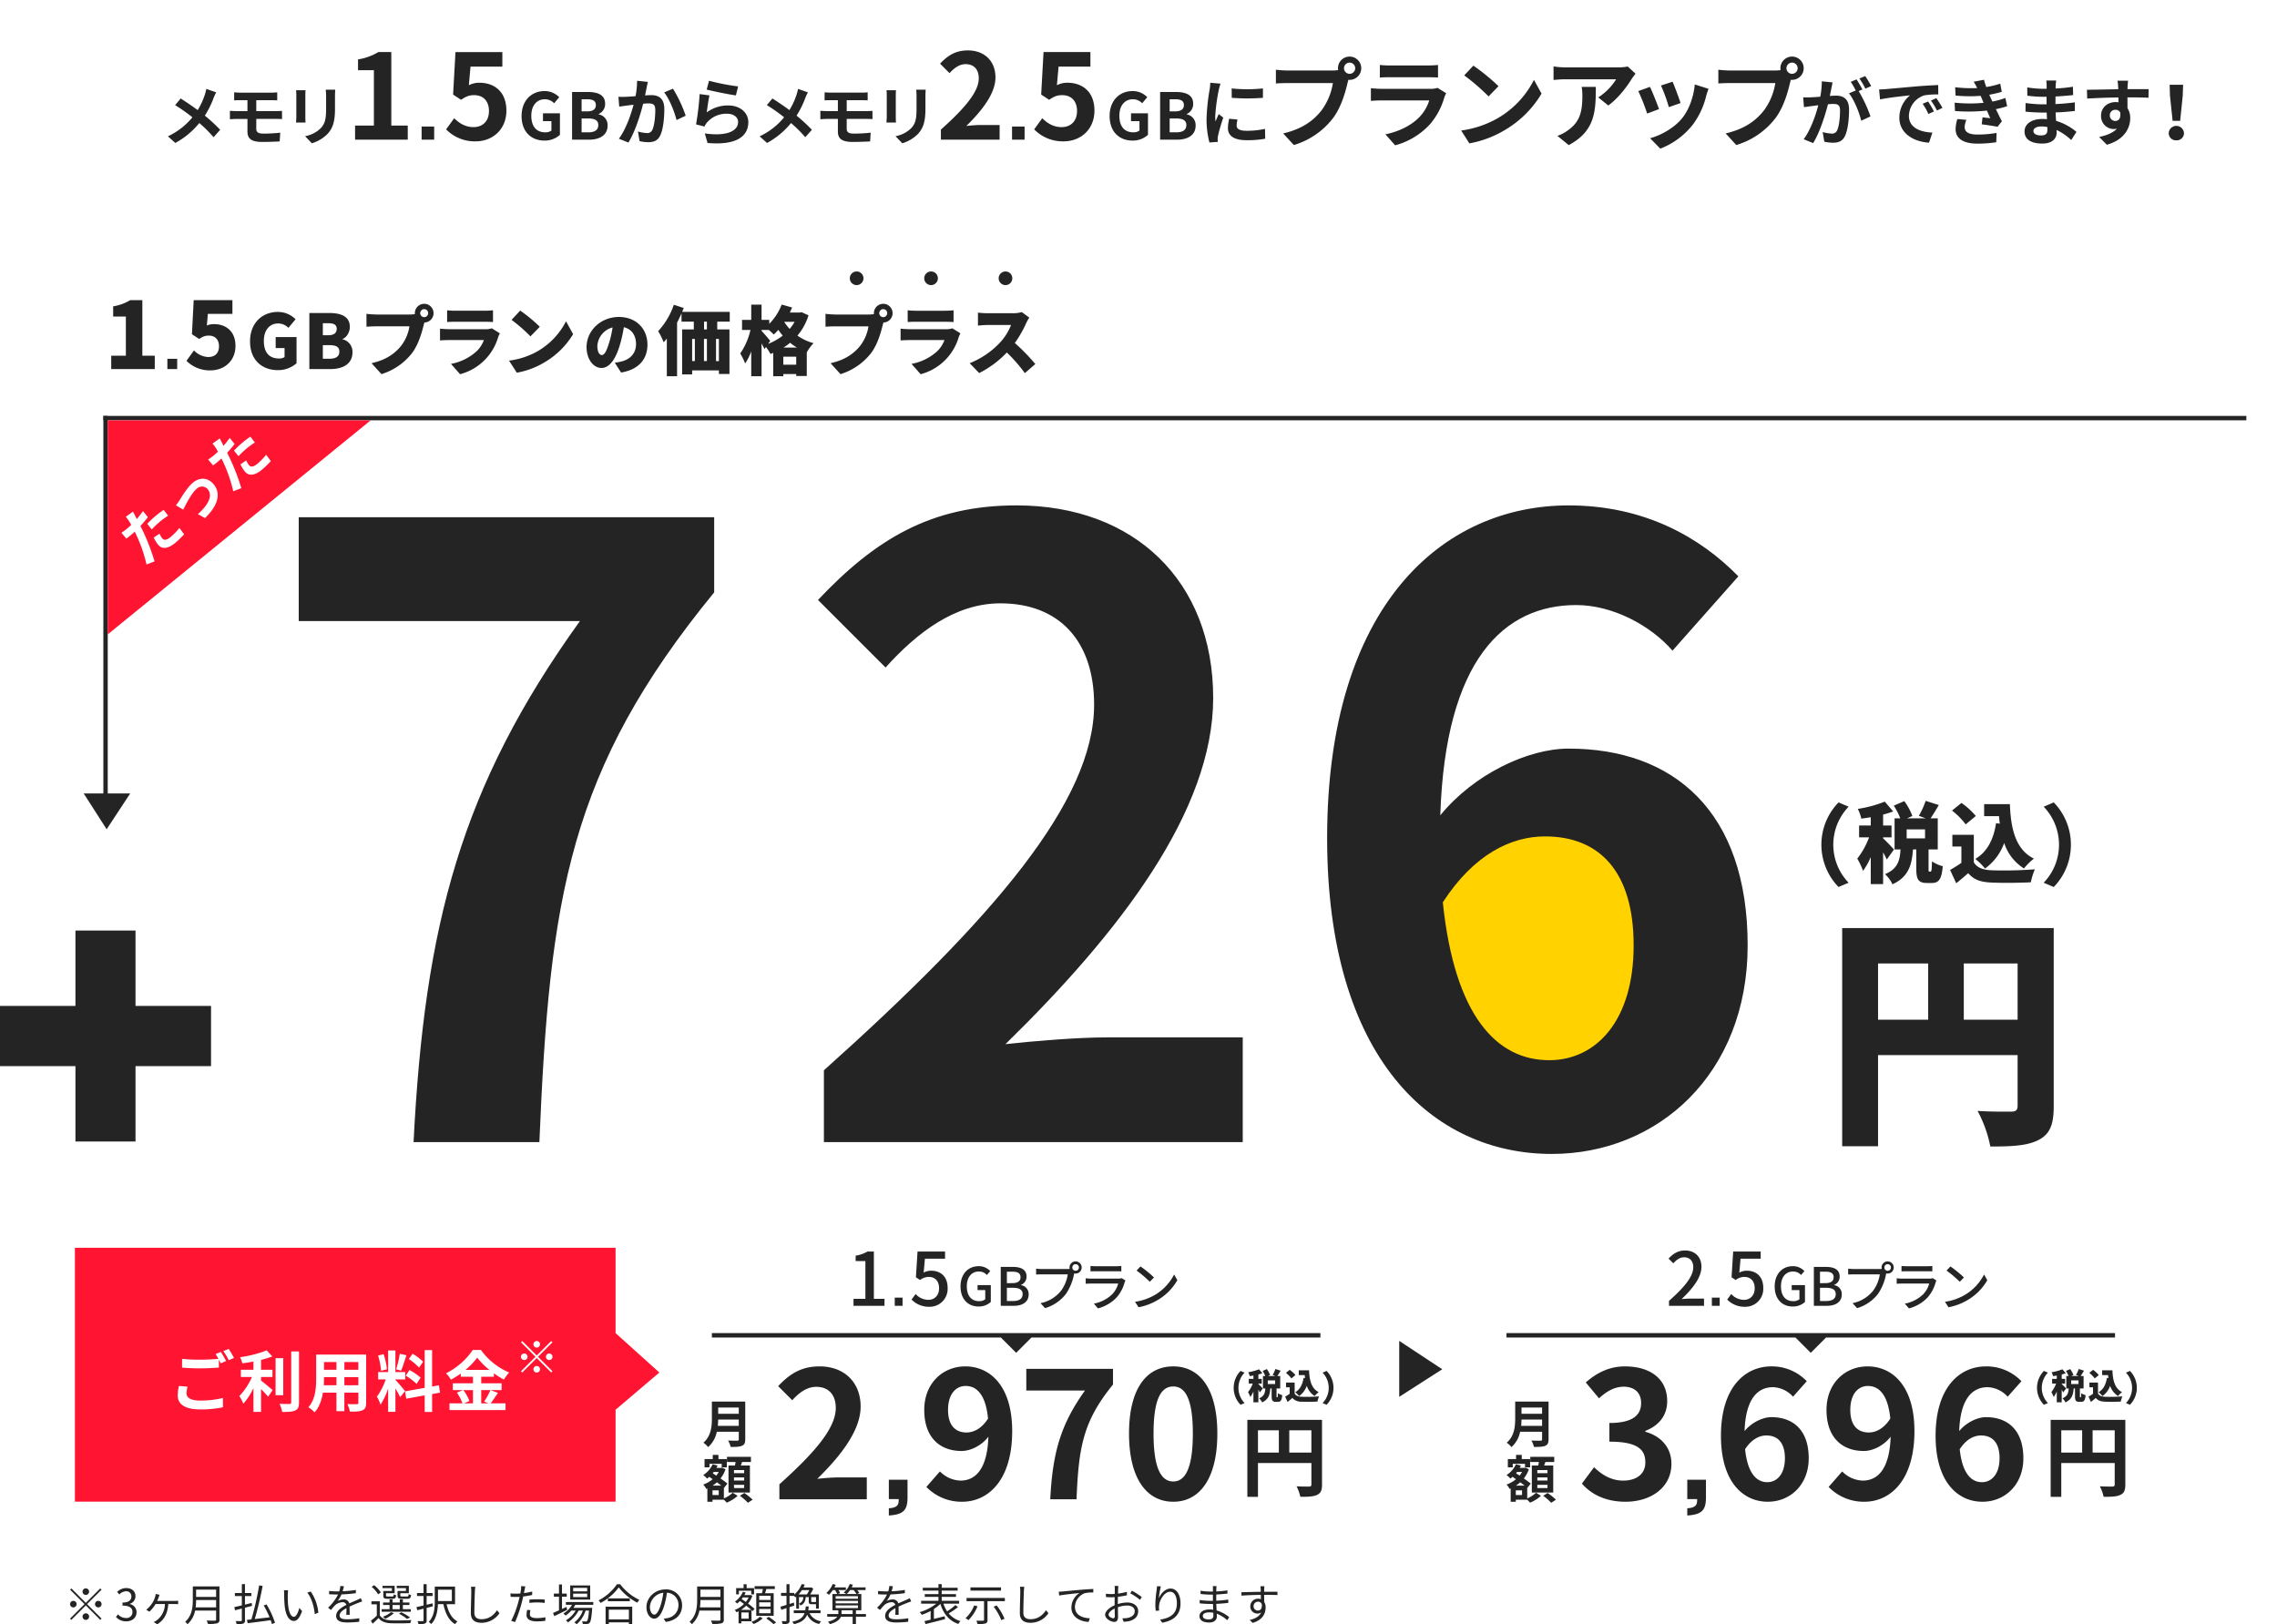 <svg height="742.031" viewBox="0 0 1040.219 742.031" width="1040.219" xmlns="http://www.w3.org/2000/svg" xmlns:xlink="http://www.w3.org/1999/xlink"><filter id="a" filterUnits="userSpaceOnUse" height="100" width="999" x="121" y="79"><feOffset dx="8.426" dy="7.071" in="SourceAlpha" result="offset"/><feGaussianBlur result="blur"/><feFlood flood-color="#ffb100" result="flood"/><feComposite in2="blur" operator="in" result="composite"/><feBlend in="SourceGraphic" result="blend"/></filter><path d="m976.917 544.833v-25.7h24.583v25.7zm-39.173-25.7h22.9v25.7h-22.9zm80.256-16.167h-96.644v99.673h16.388v-41.639h63.756v23.122c0 2.021-.79 2.694-2.92 2.694s-9.541.112-15.377-.337a57.7 57.7 0 0 1 5.836 16.276c9.99 0 16.951-.337 22.111-3.031s6.85-7.071 6.85-15.377z" fill="#242424" fill-rule="evenodd" transform="translate(-79.781 -79)"/><path d="m919.7 484.208 4.6-1.96a25.029 25.029 0 0 1 0-34.726l-4.6-1.96a27.727 27.727 0 0 0 0 38.646zm25.317-17.122c-.72-.841-3.881-4.2-4.961-5.081v-.48h3.841v-5.4h-3.841v-5a47.468 47.468 0 0 0 4.6-1.441l-3.841-4.48a55.409 55.409 0 0 1 -12.322 3.32 18.484 18.484 0 0 1 1.6 4.441c1.4-.16 2.841-.4 4.321-.64v3.8h-5.324v5.4h4.561a36.5 36.5 0 0 1 -5.4 9.721 31.211 31.211 0 0 1 2.64 5.6 31.959 31.959 0 0 0 3.521-6.321v12.362h5.641v-14.521c.68 1.2 1.28 2.4 1.68 3.28zm14.2-5.081h-8.4v-4.121h8.4zm1.961 15.162c-.32 0-.36-.12-.36-1.44v-8.681h4.2v-14.2h-3.28c1.12-1.64 2.44-3.841 3.761-6.081l-6-1.92a36.608 36.608 0 0 1 -3.12 6.841l3.16 1.16h-8.561l2.44-1.08a27.85 27.85 0 0 0 -3.68-6.8l-4.8 2.08a31.787 31.787 0 0 1 2.96 5.8h-2.6v14.2h2.72c-.32 4.96-1.2 8.841-7.081 11.281a15.284 15.284 0 0 1 3.4 4.641c7.4-3.4 8.881-8.961 9.361-15.922h1.521v8.721c0 4.881.84 6.6 4.881 6.6h2.24c3.121 0 4.481-1.68 4.961-7.681a14.9 14.9 0 0 1 -4.921-2.2c-.08 4.081-.24 4.681-.68 4.681h-.52zm30.478-22.124c-1.121 7.4-4.041 13.163-9.482 16.323a30.847 30.847 0 0 1 4.441 4.4 24.728 24.728 0 0 0 8.761-11.682 21.409 21.409 0 0 0 9.046 11.642 25.208 25.208 0 0 1 4.52-4.481c-8.52-4.24-10.565-13.962-10.965-24.884h-11.764v5.481h6.8c.08 1.16.2 2.32.36 3.44zm-9.242-3.28a34.236 34.236 0 0 0 -6.561-5.961l-4.321 3.48a31.878 31.878 0 0 1 6.241 6.322zm-.92 8.6h-9.8v5.361h4.121v7.442a57.35 57.35 0 0 1 -5.161 3.24l2.8 6.081c2.16-1.72 3.84-3.16 5.48-4.6 2.641 3.081 5.8 4.081 10.562 4.281 5 .24 12.967.16 18.047-.12a29.273 29.273 0 0 1 1.84-5.921 186 186 0 0 1 -19.767.44c-3.92-.16-6.641-1.16-8.121-3.64v-12.563zm36.518-14.8-4.6 1.96a25.034 25.034 0 0 1 0 34.726l4.6 1.96a27.732 27.732 0 0 0 -.002-38.647z" fill="#242424" fill-rule="evenodd" transform="translate(-79.781 -79)"/><path d="m0 459.531h96.407v27.5h-96.407z" fill="#242424"/><path d="m34.469 425.094h27.438v96.375h-27.438z" fill="#242424"/><path d="m114 765v-116h247v39l20 18-20 17v42z" fill="#ff1432" fill-rule="evenodd" transform="translate(-79.781 -79)"/><path d="m161.539 712.119a20.015 20.015 0 0 0 -.574 4.326c0 4.115 3.418 6.414 10.285 6.414a47.79 47.79 0 0 0 10.407-1l-.031-4.235a42.482 42.482 0 0 1 -10.527 1.18c-4.326 0-6.111-1.392-6.111-3.3a12.341 12.341 0 0 1 .484-3.026zm16.729-14.551a22.9 22.9 0 0 1 1.3 2.179c-2.3.211-5.6.393-8.47.393a77.507 77.507 0 0 1 -8.138-.363v3.993c2.42.182 5.022.333 8.168.333 2.844 0 6.565-.212 8.652-.363v-3.6c.3.605.6 1.18.847 1.664l2.45-1.059c-.574-1.119-1.663-3.025-2.42-4.145zm3.57-1.361a32.047 32.047 0 0 1 2.45 4.175l2.39-1.029a33.364 33.364 0 0 0 -2.45-4.114zm17.211 11.828h5.2v-3.3h-5.2v-4.507a39.366 39.366 0 0 0 5.113-1.573l-2.541-2.784a51.086 51.086 0 0 1 -12.161 3.116 11.3 11.3 0 0 1 1.028 2.814c1.634-.212 3.358-.484 5.082-.817v3.751h-5.747v3.3h5.052a29.316 29.316 0 0 1 -5.748 8.713 20.2 20.2 0 0 1 1.815 3.509 30.086 30.086 0 0 0 4.628-7.109v10.83h3.479v-10.437c1.21 1.241 2.481 2.6 3.207 3.54l2.087-3.081c-.816-.635-3.811-3.207-5.294-4.326v-1.634zm10.135-8.591h-3.51v16.911h3.51zm3.63-3.086v23.264a.681.681 0 0 1 -.817.756c-.635 0-2.571 0-4.538-.091a13.83 13.83 0 0 1 1.241 3.721c2.752.03 4.779-.091 6.02-.7 1.24-.574 1.663-1.573 1.663-3.66v-23.29zm24.29 15.459v-3.717h6.383v3.721h-6.387zm-9.408 0c.06-1.119.09-2.208.09-3.177v-.54h5.688v3.721h-5.774zm5.778-10.588v3.509h-5.688v-3.509zm10.013 3.509h-6.387v-3.509h6.383v3.509zm3.57-6.928h-22.84v10.8c0 4.235-.273 9.62-3.57 13.25a13.294 13.294 0 0 1 2.844 2.33c2.178-2.36 3.267-5.688 3.811-8.985h6.172v8.44h3.63v-8.44h6.383v4.538a.632.632 0 0 1 -.787.726c-.544 0-2.541.03-4.235-.061a13.6 13.6 0 0 1 1.15 3.449c2.722.03 4.568-.03 5.808-.635 1.21-.545 1.634-1.513 1.634-3.449zm26.014 3.268a22.736 22.736 0 0 0 -4.81-3.661l-1.724 2.42a24.359 24.359 0 0 1 4.689 3.933zm-7.926 6.383a25.5 25.5 0 0 1 4.961 3.751l1.815-2.874a26.557 26.557 0 0 0 -5.082-3.479zm-2.723-10.014a51.374 51.374 0 0 1 -1.663 7.079l2.269.636c.756-1.755 1.633-4.629 2.42-7.049zm-5.868 7.079a30.4 30.4 0 0 0 -1.543-6.927l-2.511.665a29.945 29.945 0 0 1 1.361 6.958zm8.258 9.953c-.635-.847-3.509-4.235-4.386-5.112v-.212h4.474v-3.355h-4.477v-9.892h-3.323v9.892h-4.57v3.358h3.449a28.019 28.019 0 0 1 -3.993 7.835 21.368 21.368 0 0 1 1.633 3.721 31.044 31.044 0 0 0 3.479-7.442v10.679h3.328v-10.622a40.576 40.576 0 0 1 2.178 3.933zm16 .7-.544-3.358-3.086.575v-16.643h-3.382v17.247l-8.985 1.6.545 3.358 8.44-1.513v7.563h3.388v-8.168zm15.034-1.15v6.051h-4.084l2.48-1.059a20.4 20.4 0 0 0 -2.783-4.992zm-3.416-9.229a31.608 31.608 0 0 0 5.355-5.6 32.3 32.3 0 0 0 5.566 5.6zm11.4 9.226a31.462 31.462 0 0 1 -2.874 5.234l1.966.817h-3.3v-6.051h9.317v-3.086h-9.309v-3h5.778v-1.573a38.378 38.378 0 0 0 4.6 2.874 16.9 16.9 0 0 1 2.39-3.237 30.905 30.905 0 0 1 -12.917-10.316h-3.721a32.268 32.268 0 0 1 -12.222 10.679 14.088 14.088 0 0 1 2.239 2.9 38.628 38.628 0 0 0 4.507-2.814v1.483h5.567v3h-9.2v3.085h4.629l-2.753 1.18a20.808 20.808 0 0 1 2.511 4.871h-5.9v3.085h25.592v-3.085h-6.83c1.059-1.271 2.239-3.116 3.389-4.78z" fill="#fff" fill-rule="evenodd" transform="translate(-79.781 -79)"/><path d="m120.485 806.107a1.5 1.5 0 1 0 -1.5 1.5 1.511 1.511 0 0 0 1.5-1.5zm-8.1-1.48-.58.58 6.6 6.6-6.62 6.62.58.58 6.62-6.62 6.6 6.6.58-.58-6.6-6.6 6.6-6.6-.58-.58-6.6 6.6zm.9 5.68a1.5 1.5 0 1 0 1.5 1.5 1.511 1.511 0 0 0 -1.5-1.5zm11.4 3a1.5 1.5 0 1 0 -1.5-1.5 1.511 1.511 0 0 0 1.5 1.5zm-7.2 4.2a1.5 1.5 0 1 0 1.5-1.5 1.511 1.511 0 0 0 -1.5 1.5zm19.98 2.16c2.6 0 4.7-1.56 4.7-4.18a3.77 3.77 0 0 0 -3.12-3.72v-.08a3.654 3.654 0 0 0 2.62-3.54c0-2.36-1.8-3.68-4.26-3.68a5.869 5.869 0 0 0 -4.1 1.76l.98 1.16a4.575 4.575 0 0 1 3.04-1.46 2.291 2.291 0 0 1 2.48 2.36c0 1.58-1.04 2.8-4.06 2.8v1.4c3.38 0 4.56 1.18 4.56 2.94a2.7 2.7 0 0 1 -2.98 2.72 4.847 4.847 0 0 1 -3.64-1.68l-.92 1.2a6.069 6.069 0 0 0 4.7 2zm14.12-9.32c.28-.6.54-1.26.72-1.76a9.58 9.58 0 0 1 .38-1.04l-1.78-.38a7.677 7.677 0 0 1 -.22 1.18 9.779 9.779 0 0 1 -1.08 2.56 13.431 13.431 0 0 1 -3.02 3.48l1.46.86a15.99 15.99 0 0 0 2.8-3.48h4.28a9.5 9.5 0 0 1 -3.56 7.3 8.194 8.194 0 0 1 -1.56.92l1.58 1.04c2.96-1.8 4.76-4.64 5.08-9.26h2.94c.4 0 1.04.02 1.56.06v-1.58a10.722 10.722 0 0 1 -1.56.1zm17.56 2.94a25.11 25.11 0 0 0 .22-3.36h9.14v3.36zm9.36-8.1v3.32h-9.14v-3.32zm1.54-1.46h-12.18v6.12c0 3.18-.32 7.24-3.5 10.04a5.628 5.628 0 0 1 1.1 1.08 11.281 11.281 0 0 0 3.44-6.22h9.6v4a.515.515 0 0 1 -.62.6c-.46 0-2.06.02-3.74-.04a6.3 6.3 0 0 1 .64 1.54 16.082 16.082 0 0 0 4.22-.28 1.565 1.565 0 0 0 1.04-1.8zm14.72 7.54-3.08.76v-3.9h2.92v-1.38h-2.92v-4.08h-1.42v4.08h-3.18v1.38h3.18v4.24c-1.32.32-2.52.6-3.46.8l.36 1.46c.92-.24 1.98-.52 3.1-.8v5.28a.364.364 0 0 1 -.42.44c-.3.02-1.34.04-2.42 0a6.369 6.369 0 0 1 .46 1.4 9.673 9.673 0 0 0 3.02-.26 1.392 1.392 0 0 0 .78-1.58v-5.66c1.06-.28 2.16-.56 3.22-.84zm10.64 9.08a37.562 37.562 0 0 0 -3.88-8.42l-1.26.5a40.985 40.985 0 0 1 2.66 5.4c-2.34.28-4.7.54-6.76.78 1.28-4.24 2.7-10.3 3.6-15.1l-1.6-.28a129.274 129.274 0 0 1 -3.54 15.54c-.74.1-1.42.16-2.02.22l.32 1.54c2.74-.34 6.74-.86 10.52-1.38.24.64.42 1.26.56 1.78zm6-14.86-1.92-.04a10.558 10.558 0 0 1 .12 1.76 52.429 52.429 0 0 0 .22 5.28c.54 5.14 2.34 7 4.2 7 1.36 0 2.58-1.14 3.76-4.5l-1.26-1.44c-.52 2-1.44 4.04-2.46 4.04-1.4 0-2.36-2.18-2.68-5.5-.14-1.62-.16-3.44-.14-4.68.02-.52.08-1.44.16-1.92zm10.32.54-1.56.54c1.88 2.32 3.08 6.24 3.42 9.8l1.62-.64a20.386 20.386 0 0 0 -3.48-9.7zm17.8 10.68c-.02-.96-.04-2.64-.06-3.78 1.5-.7 2.92-1.28 4.04-1.72.52-.2 1.24-.48 1.74-.62l-.64-1.5c-.56.28-1.04.52-1.64.78-1.04.48-2.24.96-3.6 1.6a2.49 2.49 0 0 0 -2.62-1.8 5.618 5.618 0 0 0 -2.74.74 14.212 14.212 0 0 0 1.78-3.04 61.188 61.188 0 0 0 6.56-.56l.02-1.48a53.148 53.148 0 0 1 -6.06.6c.28-.9.46-1.72.6-2.28l-1.64-.14a10.732 10.732 0 0 1 -.5 2.46c-.46.02-.88.02-1.3.02-.9 0-2.28-.08-3.34-.2v1.5c1.08.08 2.42.12 3.26.12h.82a20.956 20.956 0 0 1 -4.56 6.04l1.36 1.02c.68-.8 1.24-1.54 1.8-2.08a5.272 5.272 0 0 1 3.42-1.46 1.675 1.675 0 0 1 1.78 1.22c-2.3 1.2-4.66 2.68-4.66 5.02 0 2.42 2.28 3.02 5.12 3.02a51 51 0 0 0 5.42-.32l.04-1.62a34.869 34.869 0 0 1 -5.4.48c-2.04 0-3.58-.22-3.58-1.78 0-1.3 1.28-2.32 3.12-3.32 0 1.04-.02 2.32-.08 3.08zm25.72-10.92h-3.845v2.08c0 1.2.42 1.5 1.9 1.5h2.68c1.06 0 1.44-.36 1.58-1.7a3.6 3.6 0 0 1 -1.1-.42c-.06.94-.16 1.06-.64 1.06h-2.38c-.66 0-.78-.08-.78-.46v-1.02h3.9v-3.38h-5.54v1.04h4.22v1.3zm-6.44 0h-3.92v2.08c0 1.2.38 1.5 1.86 1.5h2.48c1.02 0 1.4-.34 1.54-1.64a2.805 2.805 0 0 1 -1.1-.42c-.06.88-.16 1-.64 1h-2.16c-.64 0-.74-.08-.74-.44v-1.04h3.94v-3.38h-5.54v1.04h4.28zm.32 6.42h3.28v1.9h-3.28zm8.32 1.9h-3.62v-1.9h3v-1.14h-3v-1.44h-1.425v1.44h-3.28v-1.44h-1.38v1.44h-2.96v1.14h2.96v1.9h-3.6v1.16h13.3v-1.16zm-.3 3.82a24.48 24.48 0 0 0 -4.04-2.4l-1.06.66a19.331 19.331 0 0 1 3.66 2.38zm-8.74-2.44a13.208 13.208 0 0 1 -3.72 2.1 7.169 7.169 0 0 1 1.1.94 17.19 17.19 0 0 0 3.94-2.58zm-4.64-9.02a13.725 13.725 0 0 0 -3.06-3.32l-1.14.76a13.693 13.693 0 0 1 2.96 3.4zm-.46 4.04h-3.84v1.4h2.46v5.16a29.614 29.614 0 0 1 -2.7 2.3l.78 1.38c.96-.88 1.86-1.72 2.7-2.6 1.24 1.58 3.06 2.3 5.7 2.4 2.26.08 6.58.04 8.84-.06a5.026 5.026 0 0 1 .48-1.4c-2.44.16-7.1.22-9.36.12-2.34-.1-4.12-.78-5.06-2.28zm24.24 2.3-.14-1.36-2.72.64v-3.98h2.72v-1.38h-2.72v-4.04h-1.42v4.04h-2.98v1.38h2.98v4.32c-1.22.28-2.32.54-3.24.72l.38 1.46 2.86-.72v5.26a.364.364 0 0 1 -.42.42c-.3.02-1.28.04-2.34 0a4.329 4.329 0 0 1 .44 1.36 9.079 9.079 0 0 0 2.96-.26 1.388 1.388 0 0 0 .78-1.54v-5.6zm8.66-7.6v5.2h-6.34v-5.2zm1.46 6.62v-8.02h-9.265v6.78c0 2.96-.24 6.74-2.76 9.34a6.016 6.016 0 0 1 1.14 1c2.36-2.44 2.94-6.08 3.06-9.1h2.5c.86 4.16 2.5 7.5 5.38 9.14a5.943 5.943 0 0 1 1.04-1.28c-2.6-1.32-4.16-4.32-4.96-7.86h3.86zm7.24-7.96a10.179 10.179 0 0 1 .18 2c0 2.1-.2 7.1-.2 10.04 0 3.22 1.96 4.42 4.8 4.42a9.868 9.868 0 0 0 8.26-4.36l-1.1-1.38c-1.42 2.06-3.48 4.1-7.12 4.1-1.84 0-3.24-.76-3.24-2.94 0-2.96.16-7.64.24-9.88.04-.64.1-1.34.2-1.98zm26.72 7.38a31.821 31.821 0 0 1 3.66-.22 28.49 28.49 0 0 1 3.34.24l.04-1.52a31.626 31.626 0 0 0 -3.42-.16c-1.28 0-2.58.06-3.62.16zm1.28-5.2a28.7 28.7 0 0 1 -3.78.72l.3-1.46c.08-.4.22-1.14.36-1.58l-1.94-.16a9.445 9.445 0 0 1 -.06 1.64c-.06.4-.16 1.02-.3 1.74-.76.04-1.46.08-2.12.08a17.658 17.658 0 0 1 -2.38-.14l.06 1.56c.7.04 1.42.08 2.3.08q.84 0 1.8-.06c-.16.72-.32 1.44-.5 2.1a44.009 44.009 0 0 1 -3.32 8.86l1.76.58a58.717 58.717 0 0 0 3.1-9.08c.22-.84.44-1.76.62-2.62a38.1 38.1 0 0 0 4.1-.68zm-2.28 8.38a11.039 11.039 0 0 0 -.3 2.34c0 1.96 1.64 2.92 4.76 2.92a29.407 29.407 0 0 0 3.82-.26l.06-1.62a22.152 22.152 0 0 1 -3.86.38c-2.82 0-3.26-.9-3.26-1.84a7.063 7.063 0 0 1 .28-1.78zm27.4-8.46h-6.4v-1.58h6.4zm0 2.64h-6.4v-1.6h6.4zm1.38-5.34h-9.14v6.46h9.14zm-10.84 9.82-2.04.92v-5.62h2.16v-1.4h-2.16v-4.16h-1.38v4.16h-2.34v1.4h2.34v6.26c-1.02.46-1.96.86-2.72 1.18l.58 1.46c1.68-.8 3.86-1.86 5.88-2.88zm12.26-.98v-1.26h-12.52v1.26h2.8a11.325 11.325 0 0 1 -3.96 4 6.519 6.519 0 0 1 1.02.92 13.72 13.72 0 0 0 2.6-2.28h2.02a13.2 13.2 0 0 1 -4.5 4.48 3.933 3.933 0 0 1 .98.92 15.1 15.1 0 0 0 4.86-5.4h1.94a11.764 11.764 0 0 1 -3.9 5.4 4.533 4.533 0 0 1 1.06.86 13.914 13.914 0 0 0 4.08-6.26h1.56c-.26 3.14-.56 4.4-.9 4.76a.618.618 0 0 1 -.6.22c-.3 0-.96-.02-1.7-.08a2.523 2.523 0 0 1 .34 1.2c.8.04 1.54.04 1.98.02a1.622 1.622 0 0 0 1.12-.5c.56-.58.88-2.14 1.18-6.26a5.706 5.706 0 0 0 .06-.6h-8.6a12.5 12.5 0 0 0 .86-1.4zm16.26 2.22v4.46h-9.18v-4.46zm-10.64 6.62h1.46v-.82h9.18v.82h1.52v-7.96h-12.16zm1.04-11.78v1.32h10.02v-1.32zm4.12-6.44a22.465 22.465 0 0 1 -8.38 7.36 5.406 5.406 0 0 1 .92 1.18 24.628 24.628 0 0 0 8.3-7.1 26.749 26.749 0 0 0 8.46 6.98 6.79 6.79 0 0 1 .98-1.28 23.758 23.758 0 0 1 -8.78-7.14zm17.1 13.88c-.86 0-2.02-1.1-2.02-3.6a6.906 6.906 0 0 1 6.12-6.4 31.955 31.955 0 0 1 -1.1 5.34c-1.02 3.34-2.12 4.66-3 4.66zm5.22 3.32c4.72-.62 7.46-3.4 7.46-7.56a7.19 7.19 0 0 0 -7.6-7.28c-4.84 0-8.68 3.76-8.68 8.06 0 3.26 1.78 5.3 3.54 5.3 1.84 0 3.42-2.1 4.64-6.16a41.856 41.856 0 0 0 1.18-5.7 5.49 5.49 0 0 1 5.26 5.74 5.937 5.937 0 0 1 -5.02 5.86 12.415 12.415 0 0 1 -1.7.24zm15.62-6.64a25.11 25.11 0 0 0 .22-3.36h9.14v3.36zm9.36-8.1v3.32h-9.14v-3.32zm1.54-1.46h-12.18v6.12c0 3.18-.32 7.24-3.5 10.04a5.628 5.628 0 0 1 1.1 1.08 11.281 11.281 0 0 0 3.44-6.22h9.6v4a.515.515 0 0 1 -.62.6c-.46 0-2.06.02-3.74-.04a6.3 6.3 0 0 1 .64 1.54 16.082 16.082 0 0 0 4.22-.28 1.565 1.565 0 0 0 1.04-1.8zm21.38 6.18h-5.22v-1.92h5.22zm0 3h-5.22v-1.92h5.22zm0 3.06h-5.22v-1.94h5.22zm-6.56-9.16v10.34h7.96v-10.34h-3.94c.2-.58.4-1.26.6-1.9h3.86v-1.3h-9.24v1.3h3.78c-.1.62-.26 1.3-.42 1.9zm-7.94-1.12h5.66v1.66h1.28v-2.86h-3.4v-1.78h-1.38v1.78h-3.4v2.86h1.24zm.98 8.74a14.176 14.176 0 0 0 2.36-1.92c.86.68 1.68 1.34 2.32 1.92zm3.5-5.68a9.659 9.659 0 0 1 -1.3 2.06c-.66-.46-1.3-.92-1.92-1.34.2-.22.38-.48.56-.72zm-.02 9.7h-3.32v-2.84h3.32zm1.32 1.2v-5.12c.18.18.36.34.5.48l.88-1.04a33.052 33.052 0 0 0 -2.98-2.42 11.661 11.661 0 0 0 1.98-3.56l-.86-.38-.22.06h-2.58a12.722 12.722 0 0 0 .6-1.16l-1.26-.32a10.858 10.858 0 0 1 -3.62 4.46 8.5 8.5 0 0 1 1 .88 16.225 16.225 0 0 0 1.26-1.14c.58.42 1.22.88 1.86 1.34a12.454 12.454 0 0 1 -4.22 2.74 5.9 5.9 0 0 1 .8 1.06 10.166 10.166 0 0 0 .94-.46v5.52h1.28v-.94zm3.82-2.1a10.563 10.563 0 0 1 -3.84 2.36c.32.28.74.72.98.98a12.888 12.888 0 0 0 4.14-2.6zm2.9.8a24.014 24.014 0 0 1 3.36 2.62l1.14-.78a22.213 22.213 0 0 0 -3.38-2.56zm19.66-12.94a16.506 16.506 0 0 1 -1.06 1.96h-3.82a12.593 12.593 0 0 0 1.52-1.96zm3.08 5.28c-.04.12-.12.14-.4.14h-1.32c-.42 0-.46-.04-.46-.36v-1.88h2.18zm-7.78-2.1h1.96a3.048 3.048 0 0 1 -1.96 3zm-2.14 3.88-.2-1.38c-.66.22-1.32.44-1.98.64v-3.68h2.02a4.115 4.115 0 0 1 .66.66c.12-.1.26-.2.38-.32v5.52h1.26v-2.3a2.6 2.6 0 0 1 .66.82c1.7-.74 2.26-1.94 2.42-3.84h1.38v1.88c0 1.12.28 1.38 1.46 1.38h1.86v2.02h1.3v-6.5h-3.98a17.648 17.648 0 0 0 1.44-2.62l-.94-.62-.22.08h-3.34q.33-.66.6-1.32l-1.4-.22a11.439 11.439 0 0 1 -3.42 4.78v-.76h-2.14v-4h-1.38v4h-2.5v1.36h2.5v4.1c-1.04.32-2 .62-2.76.82l.38 1.44 2.38-.78v5.58c0 .3-.1.36-.34.36-.24.02-1.02.02-1.88 0a5.941 5.941 0 0 1 .44 1.36 6.27 6.27 0 0 0 2.48-.26 1.348 1.348 0 0 0 .68-1.46v-6.02zm11.98 3.44v-1.26h-5.6c.1-.56.16-1.14.22-1.78h-1.36c-.06.64-.12 1.24-.22 1.78h-5.26v1.26h4.92c-.68 1.98-2.18 3.22-5.62 3.92a3.973 3.973 0 0 1 .74 1.14c3.56-.82 5.24-2.22 6.06-4.34a7.642 7.642 0 0 0 5.52 4.24 4.813 4.813 0 0 1 .9-1.22 6.874 6.874 0 0 1 -5.32-3.74zm9.58.42a2.954 2.954 0 0 0 .02-.42v-1.3h5.08v1.72zm-2.66-3.92h10.2v1.2h-10.2zm0-2.1h10.2v1.14h-10.2zm0-2.12h10.2v1.16h-10.2zm8.18-2.8a10.414 10.414 0 0 1 1.34 1.8h-4.48a11.672 11.672 0 0 0 1.54-1.8zm5.66 10.94h-4.58v-1.72h2.46v-7.42h-1.98l1.06-.48a6.817 6.817 0 0 0 -.94-1.32h3.8v-1.22h-6.36a9.82 9.82 0 0 0 .56-1.24l-1.42-.32a9.041 9.041 0 0 1 -2.78 3.92 7.147 7.147 0 0 1 1.2.66h-3.92l1.08-.42a7.529 7.529 0 0 0 -.76-1.38h3.42v-1.22h-5.24c.2-.4.4-.8.58-1.2l-1.36-.36a10.95 10.95 0 0 1 -2.94 4.12 7.559 7.559 0 0 1 1.22.8 13.966 13.966 0 0 0 1.76-2.14h1.02a10.927 10.927 0 0 1 .98 1.8h-2.16v7.42h2.68v1.3a3.247 3.247 0 0 1 -.02.42h-5.06v1.24h4.58c-.56.82-1.78 1.66-4.26 2.28a5.377 5.377 0 0 1 .92 1.12c3.2-.94 4.5-2.16 5-3.4h5.38v3.34h1.5v-3.34h4.58zm14.94.38c-.02-.96-.04-2.64-.06-3.78 1.5-.7 2.92-1.28 4.04-1.72.52-.2 1.24-.48 1.74-.62l-.64-1.5c-.56.28-1.04.52-1.64.78-1.04.48-2.24.96-3.6 1.6a2.49 2.49 0 0 0 -2.62-1.8 5.618 5.618 0 0 0 -2.74.74 14.212 14.212 0 0 0 1.78-3.04 61.188 61.188 0 0 0 6.56-.56l.02-1.48a53.148 53.148 0 0 1 -6.06.6c.28-.9.46-1.72.6-2.28l-1.64-.14a10.732 10.732 0 0 1 -.5 2.46c-.46.02-.88.02-1.3.02-.9 0-2.28-.08-3.34-.2v1.5c1.08.08 2.42.12 3.26.12h.82a20.956 20.956 0 0 1 -4.56 6.04l1.36 1.02c.68-.8 1.24-1.54 1.8-2.08a5.272 5.272 0 0 1 3.42-1.46 1.675 1.675 0 0 1 1.78 1.22c-2.3 1.2-4.66 2.68-4.66 5.02 0 2.42 2.28 3.02 5.12 3.02a51 51 0 0 0 5.42-.32l.04-1.62a34.869 34.869 0 0 1 -5.4.48c-2.04 0-3.58-.22-3.58-1.78 0-1.3 1.28-2.32 3.12-3.32 0 1.04-.02 2.32-.08 3.08zm25.92-4.46a29.1 29.1 0 0 1 -3.78 2.84 13.489 13.489 0 0 1 -1.68-3.5h7.16v-1.3h-7.96v-1.8h6.52v-1.24h-6.52v-1.62h7.28v-1.3h-7.28v-1.66h-1.48v1.66h-7.16v1.3h7.16v1.62h-6.26v1.24h6.26v1.8h-7.9v1.3h6.92a21.968 21.968 0 0 1 -7.58 3.88 9.55 9.55 0 0 1 .96 1.22 25.624 25.624 0 0 0 4.02-1.76v3.98c-1.04.26-2 .48-2.8.66l.48 1.36c2.38-.6 5.78-1.44 8.92-2.28l-.16-1.32c-1.66.42-3.36.84-4.94 1.22v-4.52a17.971 17.971 0 0 0 2.96-2.34c1.4 4.52 3.96 7.74 8.22 9.18a4.768 4.768 0 0 1 .96-1.3 10.867 10.867 0 0 1 -5.38-3.52 36.009 36.009 0 0 0 4.24-2.88zm20.84-8.08h-13.96v1.46h13.96zm-12.26 8.22a15.345 15.345 0 0 1 -3.96 5.84 9.772 9.772 0 0 1 1.34.9 18.856 18.856 0 0 0 4.14-6.34zm8.9.58a26.351 26.351 0 0 1 3.5 6.16l1.46-.64a25.03 25.03 0 0 0 -3.6-6.08zm-12.38-3.98v1.46h7.98v8.52c0 .32-.12.42-.5.42-.36.02-1.66.02-3.02-.02a6.741 6.741 0 0 1 .54 1.54 13.431 13.431 0 0 0 3.62-.26 1.416 1.416 0 0 0 .94-1.64v-8.56h7.94v-1.46zm24.36-5.12a10.179 10.179 0 0 1 .18 2c0 2.1-.2 7.1-.2 10.04 0 3.22 1.96 4.42 4.8 4.42a9.868 9.868 0 0 0 8.26-4.36l-1.1-1.38c-1.42 2.06-3.48 4.1-7.12 4.1-1.84 0-3.24-.76-3.24-2.94 0-2.96.16-7.64.24-9.88.04-.64.1-1.34.2-1.98zm17.76 2.26.18 1.76c2.14-.44 7.54-.96 9.28-1.16a7.978 7.978 0 0 0 -3.68 6.68c0 4.42 4.18 6.38 7.84 6.52l.58-1.66c-3.22-.12-6.82-1.34-6.82-5.22a6.9 6.9 0 0 1 4.52-6.24 16.5 16.5 0 0 1 3.88-.32v-1.6c-1.32.06-3.18.16-5.34.34-3.64.3-7.38.68-8.68.8-.38.04-1 .08-1.76.1zm24.9 12.14c-.78 0-2.14-.78-2.14-1.68s1.18-2.02 2.78-2.78c.02 1.44.06 2.78.06 3.5 0 .62-.24.96-.7.96zm2.08-7.14c0-.8.02-1.74.04-2.68a40.229 40.229 0 0 0 4.12-.68l-.02-1.58a26.054 26.054 0 0 1 -4.06.8c.02-.88.04-1.66.06-2.14.02-.46.06-1 .1-1.36h-1.74a7.768 7.768 0 0 1 .12 1.4c0 .36-.02 1.22-.04 2.26-.54.04-1.06.06-1.52.06a17.985 17.985 0 0 1 -2.52-.16l.04 1.52a24.775 24.775 0 0 0 2.52.1c.42 0 .92-.02 1.46-.06-.02.88-.02 1.8-.02 2.6v1.12c-2.28.98-4.34 2.7-4.34 4.32 0 1.78 2.58 3.28 4.14 3.28 1.06 0 1.76-.58 1.76-2.42 0-.86-.04-2.6-.08-4.28a12.758 12.758 0 0 1 4.3-.78c1.88 0 3.4.9 3.4 2.58 0 1.84-1.58 2.78-3.32 3.1a11.389 11.389 0 0 1 -2.32.14l.56 1.58a12.693 12.693 0 0 0 2.44-.26c2.72-.66 4.22-2.18 4.22-4.58 0-2.36-2.08-3.94-4.96-3.94a14.686 14.686 0 0 0 -4.34.72zm5.7-4.24a25.605 25.605 0 0 1 4.44 2.96l.8-1.28a33.348 33.348 0 0 0 -4.52-2.9zm12.2-3.26c-.02.48-.08 1.08-.16 1.7a51.961 51.961 0 0 0 -.6 6.4 24.233 24.233 0 0 0 .2 3.14l1.56-.12a8.267 8.267 0 0 1 -.04-2.42c.24-2.6 2.52-6.18 4.98-6.18 2.1 0 3.14 2.24 3.14 5.36 0 4.98-3.36 6.7-7.66 7.36l.94 1.44c4.92-.9 8.38-3.32 8.38-8.82 0-4.16-1.9-6.8-4.54-6.8-2.5 0-4.58 2.46-5.36 4.5a36.709 36.709 0 0 1 .92-5.5zm25.76 13.46c0 1.36-.96 1.7-2.1 1.7-1.96 0-2.74-.68-2.74-1.6 0-.9 1.02-1.62 2.9-1.62a10.083 10.083 0 0 1 1.92.18c0 .54.02 1 .02 1.34zm7.22.68a16.258 16.258 0 0 0 -5.76-3.08c-.04-.94-.1-1.98-.14-3 1.88-.08 3.64-.22 5.5-.46l-.02-1.5a53.431 53.431 0 0 1 -5.5.52v-2.84c1.86-.1 3.56-.26 5.12-.42l-.02-1.46a44.039 44.039 0 0 1 -5.08.48c0-.48 0-.86.02-1.1a10.193 10.193 0 0 1 .1-1.32h-1.7a11.086 11.086 0 0 1 .06 1.18v1.3h-1.02a31.575 31.575 0 0 1 -4.64-.38v1.48c1.18.14 3.28.3 4.66.3h.98v2.84h-1.06a35.235 35.235 0 0 1 -4.98-.38v1.52c1.42.16 3.62.28 4.98.28h1.1c.02.82.06 1.76.1 2.64a11.181 11.181 0 0 0 -1.66-.12c-2.86 0-4.6 1.22-4.6 3.02 0 1.92 1.58 2.94 4.42 2.94 2.58 0 3.5-1.42 3.5-2.78 0-.3-.02-.74-.04-1.24a14.709 14.709 0 0 1 4.78 2.98zm13.16-3.04a1.9 1.9 0 0 1 -2.02-1.96 2.011 2.011 0 0 1 2-2.08 1.758 1.758 0 0 1 1.76 1.22c.18 1.88-.58 2.82-1.74 2.82zm3.06-7.16c2.9 0 4.7.04 5.82.1l.02-1.5c-.96 0-3.4-.02-5.8-.02h-.3c0-.52.02-.98.02-1.28l.1-1.24h-1.82c.04.24.1.82.12 1.24.02.28.04.74.04 1.3-2.94.04-6.66.16-8.86.2l.04 1.56c2.48-.18 5.84-.32 8.84-.34.02.68.02 1.38.02 1.96a3.971 3.971 0 0 0 -1.32-.22 3.482 3.482 0 0 0 -3.5 3.46 3.19 3.19 0 0 0 3.28 3.32 2.844 2.844 0 0 0 1.7-.5c-.82 1.76-2.66 2.84-5.26 3.44l1.38 1.34c4.6-1.38 5.9-4.36 5.9-7.04a4.836 4.836 0 0 0 -.64-2.54c-.02-.9-.04-2.12-.04-3.24z" fill="#242424" fill-rule="evenodd" transform="translate(-79.781 -79)"/><path d="m326.485 693.107a1.5 1.5 0 1 0 -1.5 1.5 1.511 1.511 0 0 0 1.5-1.5zm-8.1-1.48-.58.58 6.6 6.6-6.62 6.62.58.58 6.62-6.62 6.6 6.6.58-.58-6.6-6.6 6.6-6.6-.58-.58-6.6 6.6zm.9 5.68a1.5 1.5 0 1 0 1.5 1.5 1.511 1.511 0 0 0 -1.5-1.5zm11.4 3a1.5 1.5 0 1 0 -1.5-1.5 1.511 1.511 0 0 0 1.5 1.5zm-7.2 4.2a1.5 1.5 0 1 0 1.5-1.5 1.511 1.511 0 0 0 -1.5 1.5z" fill="#fff" fill-rule="evenodd" transform="translate(-79.781 -79)"/><g fill="#242424"><path d="m130.593 247.6h19.894v-6.095h-5.672v-25.4h-5.545a21.238 21.238 0 0 1 -7.788 2.836v4.659h5.8v17.9h-6.688v6.1zm25.651-4.7v4.7h4.486v-4.7zm19.724 5.291c6.053 0 11.386-4.106 11.386-11.175 0-6.814-4.486-9.946-9.82-9.946a7.982 7.982 0 0 0 -3.259.635l.466-5.334h11.216v-6.264h-17.692l-.8 15.576 3.3 2.159c1.863-1.185 2.709-1.524 4.444-1.524 2.709 0 4.614 1.693 4.614 4.868 0 3.259-1.905 4.91-4.952 4.91a9.587 9.587 0 0 1 -6.476-3.006l-3.429 4.741a15.006 15.006 0 0 0 11.002 4.362zm30.749-.111a12.678 12.678 0 0 0 8.539-3.133v-11.98h-9.537v5.027h4.063v4.132a4.366 4.366 0 0 1 -2.445.654c-4.751 0-7.023-2.961-7.023-8.057 0-4.992 2.719-7.953 6.507-7.953a6.515 6.515 0 0 1 4.717 2l3.27-3.925a11.309 11.309 0 0 0 -8.194-3.34c-6.851 0-12.6 4.889-12.6 13.428-.001 8.673 5.577 13.149 12.703 13.149zm14.39-.482h9.674c5.578 0 10.019-2.341 10.019-7.575a5.811 5.811 0 0 0 -4.544-6.023v-.137c2.065-.792 3.339-3.271 3.339-5.544 0-4.923-4.235-6.335-9.537-6.335h-8.951v25.616zm6.162-15.459v-5.474h2.548c2.583 0 3.788.757 3.788 2.582 0 1.756-1.171 2.892-3.788 2.892zm0 10.742v-6.2h3.065c3 0 4.476.826 4.476 2.926 0 2.2-1.515 3.271-4.476 3.271h-3.065zm46.306-19.005a1.825 1.825 0 1 1 1.825-1.825 1.837 1.837 0 0 1 -1.825 1.827zm-21.9-1.2c-1.136 0-3.409-.172-4.476-.31v5.888c.9-.069 2.789-.173 4.476-.173h15.149a19.348 19.348 0 0 1 -3.787 8.883c-2.72 3.374-6.611 6.4-13.531 7.954l4.544 4.992a28.233 28.233 0 0 0 14.013-9.675c2.961-3.994 4.373-9.227 5.2-12.463.1-.414.241-.93.413-1.446a4.27 4.27 0 1 0 -4.372-4.27 1.991 1.991 0 0 0 .034.448 17.885 17.885 0 0 1 -2.479.172h-15.181zm52.778 6.3a8.023 8.023 0 0 1 -2.892.413h-16.386c-1.17 0-2.788-.1-4.372-.241v5.371c1.549-.138 3.512-.172 4.372-.172h15.666a13.52 13.52 0 0 1 -3.2 4.992 23.6 23.6 0 0 1 -11.844 5.887l4.166 4.717a24.635 24.635 0 0 0 17.421-17.008 13.391 13.391 0 0 1 .758-1.653zm-20.417-2.858c1.033-.1 2.686-.138 3.856-.138h12.98c1.309 0 3.168.069 4.132.138v-5.371a38.583 38.583 0 0 1 -4.063.206h-13.041a32.951 32.951 0 0 1 -3.856-.206v5.371zm33.394-5.233-3.959 4.234a71.781 71.781 0 0 1 8.642 7.541l4.269-4.373a69.483 69.483 0 0 0 -8.949-7.404zm-5.095 22.861 3.546 5.509a36.749 36.749 0 0 0 12.326-4.545 37.226 37.226 0 0 0 13.393-13.051l-3.236-5.887a33.27 33.27 0 0 1 -13.152 13.771 35.437 35.437 0 0 1 -12.874 4.201zm45.682-8.091c-1.106 3.635-2.054 5.531-3.319 5.531-1.074 0-2.022-1.422-2.022-4.14a9.324 9.324 0 0 1 6.953-8.47 45.629 45.629 0 0 1 -1.609 7.077zm5.5 13.527c8.154-1.359 12.042-6.194 12.042-12.768 0-7.111-5.057-12.611-13.022-12.611-8.375 0-14.791 6.321-14.791 13.749 0 5.341 2.971 9.544 6.827 9.544 3.7 0 6.511-4.2 8.375-10.461a65.209 65.209 0 0 0 1.833-8.154c3.6.853 5.563 3.729 5.563 7.775 0 4.108-2.655 6.89-6.637 7.869a22.34 22.34 0 0 1 -3.066.569zm39.208-19.69h-1.309v-3.546h1.309zm5.474 14.46h-1.308v-10.124h1.309v10.122zm-12.223-10.122h1.24v10.12h-1.24v-10.122zm6.749 0v10.12h-1.343v-10.122h1.343zm10.432-7.884v-4.476h-21.723c.241-.585.482-1.2.688-1.79l-4.51-1.446a33.787 33.787 0 0 1 -7.161 12.05 32.943 32.943 0 0 1 2.513 5.061q.723-.774 1.446-1.653v17.181h4.682v-24.447c.723-1.412 1.412-2.823 2.032-4.269v3.787h5.612v3.546h-5.336v20.555h4.579v-1.825h12.221v1.618h4.82v-20.348h-5.578v-3.546h5.716zm24.543 11.842a27.244 27.244 0 0 0 3.03-2.2 25.582 25.582 0 0 0 3.133 2.2zm-.069 7.815v-3.649h5.888v3.646h-5.888zm-5.99-10.88c-.551-.723-3.03-3.649-3.96-4.579v-.413h3.374c.827.757 1.722 1.584 2.2 2.1a24.913 24.913 0 0 0 2.1-2.134c.585.86 1.274 1.756 2 2.616a26.474 26.474 0 0 1 -6.679 3.788zm11.155-8.71a21.006 21.006 0 0 1 -2.273 3.236 25.071 25.071 0 0 1 -2.444-3.133l.069-.1h4.652zm3.167-4.407-.826.172h-4.537c.379-.758.723-1.55 1.033-2.307l-4.751-1.343a25.228 25.228 0 0 1 -5.681 8.814v-1.825h-3.512v-6.954h-4.717v6.954h-4.2v4.614h3.856a30.928 30.928 0 0 1 -4.682 10.742 25.7 25.7 0 0 1 2.238 4.579 25.2 25.2 0 0 0 2.788-5.543v11.362h4.717v-14.977c.517.93 1 1.859 1.343 2.582l.654-.964a19.238 19.238 0 0 1 2.066 3.2c.413-.172.861-.344 1.274-.516v10.673h4.613v-1h5.888v.9h4.82v-10.847h.034a20.345 20.345 0 0 1 3.065-4.166 23.065 23.065 0 0 1 -7.368-3.443 26.181 26.181 0 0 0 5.061-9.261zm37.319 2.272a1.825 1.825 0 1 1 1.825-1.825 1.837 1.837 0 0 1 -1.821 1.825zm-21.9-1.2c-1.136 0-3.409-.172-4.476-.31v5.888c.895-.069 2.789-.173 4.476-.173h15.149a19.348 19.348 0 0 1 -3.787 8.883c-2.72 3.374-6.611 6.4-13.531 7.954l4.545 4.992a28.242 28.242 0 0 0 14.013-9.675c2.96-3.994 4.372-9.227 5.2-12.463.1-.414.241-.93.414-1.446a4.27 4.27 0 1 0 -4.373-4.27 1.991 1.991 0 0 0 .034.448 17.885 17.885 0 0 1 -2.479.172h-15.178zm53.467 6.3a8.023 8.023 0 0 1 -2.892.413h-16.382c-1.171 0-2.789-.1-4.372-.241v5.371c1.549-.138 3.511-.172 4.372-.172h15.666a13.533 13.533 0 0 1 -3.2 4.992 23.6 23.6 0 0 1 -11.844 5.887l4.166 4.717a24.635 24.635 0 0 0 17.421-17.008 13.391 13.391 0 0 1 .758-1.653zm-20.417-2.858c1.033-.1 2.685-.138 3.856-.138h12.98c1.308 0 3.168.069 4.132.138v-5.371a38.583 38.583 0 0 1 -4.063.206h-13.037a32.951 32.951 0 0 1 -3.856-.206v5.371zm52.158-4.545a14.541 14.541 0 0 1 -4.131.517h-11.5a40.921 40.921 0 0 1 -4.407-.276v5.922c.964-.069 2.858-.275 4.407-.275h10.708a25.253 25.253 0 0 1 -4.82 7.781 38.411 38.411 0 0 1 -14.082 9.675l4.338 4.51a46.135 46.135 0 0 0 12.636-9.4 68.4 68.4 0 0 1 8.228 9.434l4.786-4.166a91.746 91.746 0 0 0 -9.365-9.606 53.313 53.313 0 0 0 5.2-9.089 19.239 19.239 0 0 1 1.412-2.513z" fill-rule="evenodd" transform="translate(-79.781 -79)"/><circle cx="391.344" cy="127.125" r="3.125"/><circle cx="425.344" cy="127.125" r="3.125"/><circle cx="459.344" cy="127.125" r="3.125"/><path d="m47.219 190h2v177h-2z"/><path d="m128.5 457.819-10.486-16.354h21.261z" fill-rule="evenodd" transform="translate(-79.781 -79)"/><path d="m47.219 190h979v2h-979z"/><path d="m738.652 704.506-19.652 12.603v-25.553z" fill-rule="evenodd" transform="translate(-79.781 -79)"/><path d="m774.7 730.358c.094-.985.141-1.97.164-2.861h9.4v2.861zm9.567-8.371v2.861h-9.4v-2.861zm2.954-2.72h-15.242v7.715c0 3.564-.328 8.042-3.869 11.067a11 11 0 0 1 2.158 2.017 12.613 12.613 0 0 0 3.962-7.011h10.036v3.4a.6.6 0 0 1 -.75.68c-.516 0-2.486.023-4.127-.071a12 12 0 0 1 1.172 2.936c2.415 0 4.057-.047 5.182-.539 1.079-.469 1.477-1.266 1.477-2.955v-17.239zm-.492 32.721h-4.643v-1.431h4.643zm0 3.353h-4.643v-1.431h4.643zm0 3.423h-4.643v-1.454h4.643zm-7.152-10.294v12.357h9.778v-12.357h-4.155c.187-.492.375-1.031.563-1.594h4.056v-2.368h-10.95v2.368h3.939c-.094.516-.187 1.079-.281 1.594h-2.955zm-8.7-.773h5.6v1.618h2.323v-3.776h-3.822v-1.9h-2.6v1.9h-3.752v3.776h2.251v-1.615zm4.221 14.279h-2.837v-2.157h2.839v2.157zm-2.79-4.314a13.8 13.8 0 0 0 1.969-1.524c.7.539 1.407 1.055 1.993 1.524zm2.813-6.237a9.992 9.992 0 0 1 -1.149 1.665l-1.618-1.056c.165-.211.329-.4.493-.609zm2.345 7.222.047.047 1.571-1.946c-.774-.657-1.923-1.5-3.165-2.345a14.1 14.1 0 0 0 2.3-4.221l-1.571-.727-.422.117h-2.18a9.185 9.185 0 0 0 .539-1.078l-2.274-.563a11.28 11.28 0 0 1 -4.291 4.9 10.51 10.51 0 0 1 1.758 1.618 10.656 10.656 0 0 0 1.008-.8l1.548 1.079a13.9 13.9 0 0 1 -4.314 2.462 8.037 8.037 0 0 1 1.406 1.993l.493-.211v6.073h2.345v-.935h5.205a16.681 16.681 0 0 1 1.29 1.337 16.675 16.675 0 0 0 4.994-3.119l-2.251-1.407a13.272 13.272 0 0 1 -4.033 2.579v-4.853zm7.316 3.658a25.893 25.893 0 0 1 3.658 3.212l2.157-1.43a29.537 29.537 0 0 0 -3.8-3.049z" fill-rule="evenodd" transform="translate(-79.781 -79)"/><path d="m1035.76 742.58v-10.18h10.1v10.18zm-14.31-10.18h9.54v10.18h-9.54zm29.26-4.768h-34.11v35.155h4.85v-15.439h24.41v9.779a.871.871 0 0 1 -1.05.969c-.81 0-3.44.041-5.74-.121a19.835 19.835 0 0 1 1.74 4.809c3.59 0 6.02-.081 7.63-.889 1.7-.768 2.27-2.1 2.27-4.728v-29.538z" fill-rule="evenodd" transform="translate(-79.781 -79)"/><path d="m822.416 765.033c11.351 0 20.932-6.36 20.932-17.309 0-7.809-5.153-12.8-11.915-14.652v-.4c6.36-2.5 9.983-7.165 9.983-13.606 0-10.224-7.81-15.86-19.322-15.86-7 0-12.72 2.818-17.873 7.327l6.038 7.245c3.543-3.22 7-5.233 11.271-5.313 5.072.08 7.971 2.817 7.971 7.487 0 5.313-3.543 9.1-14.492 9.1v8.534c12.962 0 16.424 3.623 16.424 9.5 0 5.313-4.106 8.292-10.144 8.292-5.394 0-9.742-2.657-13.284-6.118l-5.555 7.487c4.186 4.744 10.55 8.286 19.966 8.286zm28.178-10.063v8.856h4.506c0 2.012 0 3.944-4.509 4.186v3.3c6.522-.4 8.534-2.335 8.534-8.132v-8.21h-8.534zm36.551 1.127c-4.991 0-9.017-4.187-10.144-15.055 2.979-4.589 6.522-6.28 9.742-6.28 5.152 0 8.453 3.3 8.453 10.386.004 7.245-3.623 10.952-8.051 10.952zm18.034-46.131a22.071 22.071 0 0 0 -16.179-6.766c-12 0-23.025 9.5-23.025 31.72 0 21.013 10.063 30.11 21.415 30.11 10.144 0 18.678-7.648 18.678-19.885 0-12.8-7.085-18.758-17.068-18.758-3.864 0-9.017 2.415-12.237 6.36.483-14.894 6.118-20.047 12.962-20.047a12.93 12.93 0 0 1 9.177 4.348zm28.34 23.428c-5.153 0-8.453-3.3-8.453-10.3 0-7.327 3.622-10.949 8.05-10.949 5.072 0 9.178 4.025 10.225 14.894-2.899 4.583-6.602 6.355-9.822 6.355zm-18.356 24.877a22.347 22.347 0 0 0 16.343 6.762c11.835 0 22.864-9.741 22.864-32.283 0-20.691-10.144-29.547-21.415-29.547-10.224 0-18.758 7.649-18.758 19.886 0 12.639 7.165 18.758 17.068 18.758 4.106 0 9.177-2.5 12.237-6.521-.483 14.974-6.038 20.046-12.72 20.046a13.667 13.667 0 0 1 -9.42-4.186zm70.043-2.174c-4.992 0-9.017-4.187-10.144-15.055 2.979-4.589 6.521-6.28 9.741-6.28 5.153 0 8.454 3.3 8.454 10.386 0 7.245-3.623 10.952-8.051 10.952zm18.034-46.131a22.073 22.073 0 0 0 -16.182-6.763c-12 0-23.026 9.5-23.026 31.72 0 21.013 10.064 30.11 21.415 30.11 10.144 0 18.683-7.648 18.683-19.885 0-12.8-7.09-18.758-17.072-18.758-3.865 0-9.017 2.415-12.238 6.36.483-14.894 6.119-20.047 12.962-20.047a12.931 12.931 0 0 1 9.178 4.348z" fill-rule="evenodd" transform="translate(-79.781 -79)"/><path d="m842.248 675.528h16v-3.3h-6.2c-1.213 0-2.763.1-4.043.236 5.256-5.021 9.063-9.974 9.063-14.758 0-4.481-2.931-7.446-7.48-7.446-3.234 0-5.424 1.415-7.547 3.706l2.19 2.156c1.314-1.516 2.931-2.763 4.886-2.763 2.762 0 4.211 1.854 4.211 4.549 0 4.077-3.773 8.9-11.085 15.364v2.258zm19.577-3.74v3.74h3.575v-3.74h-3.571zm15.128 4.178a8.181 8.181 0 0 0 8.356-8.592c0-5.425-3.4-7.884-7.547-7.884a6.99 6.99 0 0 0 -3.4.876l.57-6.366h9.2v-3.269h-12.57l-.741 11.759 1.887 1.247a6.527 6.527 0 0 1 3.976-1.415c2.83 0 4.717 1.887 4.717 5.189s-2.123 5.29-4.919 5.29a7.936 7.936 0 0 1 -5.8-2.662l-1.853 2.527a10.976 10.976 0 0 0 8.124 3.3zm21.785-.124a7.984 7.984 0 0 0 5.626-2.077v-7.7h-6.064v2.294h3.526v4.178a4.411 4.411 0 0 1 -2.8.869c-3.671 0-5.627-2.584-5.627-6.81 0-4.177 2.2-6.737 5.506-6.737a4.8 4.8 0 0 1 3.67 1.594l1.522-1.787a7.091 7.091 0 0 0 -5.289-2.246c-4.709 0-8.282 3.477-8.282 9.273.002 5.816 3.455 9.149 8.212 9.149zm9.683-.314h5.94c3.937 0 6.81-1.69 6.81-5.216a4.081 4.081 0 0 0 -3.5-4.226v-.121a3.953 3.953 0 0 0 2.535-3.839c0-3.212-2.632-4.371-6.278-4.371h-5.506v17.773zm2.8-10.359v-5.241h2.463c2.512 0 3.767.7 3.767 2.56 0 1.666-1.135 2.681-3.839 2.681zm0 8.161v-6.036h2.826c2.825 0 4.37.869 4.37 2.873 0 2.173-1.593 3.163-4.37 3.163zm30.91-13.812a1.49 1.49 0 0 1 -1.5-1.5 1.51 1.51 0 1 1 1.501 1.5zm-15.431-.8a21.758 21.758 0 0 1 -2.608-.169v2.68c.6-.024 1.57-.072 2.608-.072h11.857a16.905 16.905 0 0 1 -3.019 7.413 16.048 16.048 0 0 1 -9.442 5.748l2.077 2.269a18.778 18.778 0 0 0 9.587-6.544 24.164 24.164 0 0 0 3.622-8.862l.121-.459a2.593 2.593 0 0 0 .628.073 2.777 2.777 0 1 0 -2.777-2.777 3.022 3.022 0 0 0 .072.652 7.7 7.7 0 0 1 -1.014.048zm36.03 4.182a4.811 4.811 0 0 1 -1.545.217h-12.364c-.7 0-1.618-.072-2.56-.169v2.511c.918-.072 1.98-.1 2.56-.1h12.291a11.388 11.388 0 0 1 -2.68 4.829 16.344 16.344 0 0 1 -8.452 4.347l1.883 2.173a17.838 17.838 0 0 0 8.645-5.143 17.322 17.322 0 0 0 3.55-6.786 7.326 7.326 0 0 1 .362-.821zm-14.271-3.091c.676-.049 1.545-.073 2.294-.073h9.393c.821 0 1.787.024 2.391.073v-2.489a22.918 22.918 0 0 1 -2.367.121h-9.417a22.172 22.172 0 0 1 -2.294-.121v2.488zm22.337-2.27-1.763 1.883a54.958 54.958 0 0 1 6.037 5.12l1.908-1.956a48.953 48.953 0 0 0 -6.178-5.048zm-2.487 16.155 1.617 2.487a26.627 26.627 0 0 0 9.249-3.6 24.892 24.892 0 0 0 8.476-8.742l-1.473-2.632a23 23 0 0 1 -8.379 9.1 25.1 25.1 0 0 1 -9.49 3.386z" fill-rule="evenodd" transform="translate(-79.781 -79)"/><path d="m407.716 730.358c.094-.985.141-1.97.164-2.861h9.4v2.861h-9.567zm9.567-8.371v2.861h-9.4v-2.861zm2.954-2.72h-15.237v7.715c0 3.564-.328 8.042-3.869 11.067a11 11 0 0 1 2.158 2.017 12.613 12.613 0 0 0 3.962-7.011h10.036v3.4a.6.6 0 0 1 -.75.68c-.516 0-2.486.023-4.127-.071a12 12 0 0 1 1.168 2.936c2.415 0 4.057-.047 5.182-.539 1.079-.469 1.477-1.266 1.477-2.955zm-.492 32.721h-4.645v-1.431h4.643v1.431zm0 3.353h-4.645v-1.431h4.643v1.431zm0 3.423h-4.645v-1.454h4.643v1.454zm-7.152-10.294v12.357h9.778v-12.357h-4.15c.188-.492.375-1.031.563-1.594h4.056v-2.368h-10.95v2.368h3.939c-.094.516-.187 1.079-.281 1.594zm-8.7-.773h5.6v1.618h2.322v-3.776h-3.815v-1.9h-2.6v1.9h-3.752v3.776h2.251v-1.615zm4.221 14.279h-2.837v-2.157h2.837zm-2.79-4.314a13.8 13.8 0 0 0 1.969-1.524c.7.539 1.407 1.055 1.993 1.524zm2.813-6.237a9.992 9.992 0 0 1 -1.149 1.665l-1.618-1.056c.165-.211.329-.4.493-.609zm2.345 7.222.047.047 1.571-1.946c-.774-.657-1.923-1.5-3.165-2.345a14.1 14.1 0 0 0 2.3-4.221l-1.571-.727-.422.117h-2.18a9.185 9.185 0 0 0 .539-1.078l-2.274-.563a11.28 11.28 0 0 1 -4.291 4.9 10.51 10.51 0 0 1 1.758 1.618 10.656 10.656 0 0 0 1.008-.8l1.548 1.079a13.9 13.9 0 0 1 -4.314 2.462 8.066 8.066 0 0 1 1.407 1.993l.492-.211v6.073h2.345v-.935h5.2a16.681 16.681 0 0 1 1.29 1.337 16.675 16.675 0 0 0 4.994-3.119l-2.251-1.407a13.272 13.272 0 0 1 -4.033 2.579v-4.853zm7.316 3.658a25.893 25.893 0 0 1 3.658 3.212l2.157-1.43a29.537 29.537 0 0 0 -3.8-3.049z" fill-rule="evenodd" transform="translate(-79.781 -79)"/><path d="m668.773 742.58v-10.18h10.1v10.18zm-14.305-10.18h9.532v10.18h-9.536v-10.18zm29.255-4.768h-34.1v35.155h4.849v-15.439h24.406v9.779a.868.868 0 0 1 -1.05.969c-.808 0-3.435.041-5.738-.121a19.663 19.663 0 0 1 1.738 4.809c3.6 0 6.02-.081 7.637-.889 1.7-.768 2.262-2.1 2.262-4.728v-29.538z" fill-rule="evenodd" transform="translate(-79.781 -79)"/><path d="m646.508 720.736 1.841-.784a10.012 10.012 0 0 1 0-13.891l-1.841-.784a11.094 11.094 0 0 0 0 15.459zm10.127-7.449c-.288-.336-1.552-1.681-1.984-2.033v-.192h1.536v-2.162h-1.536v-2a19.091 19.091 0 0 0 1.84-.576l-1.536-1.793a22.172 22.172 0 0 1 -4.929 1.328 7.413 7.413 0 0 1 .64 1.777c.56-.064 1.136-.16 1.728-.256v1.52h-2.128v2.16h1.824a14.587 14.587 0 0 1 -2.16 3.889 12.468 12.468 0 0 1 1.056 2.24 12.811 12.811 0 0 0 1.408-2.528v4.945h2.257v-5.806c.272.48.512.96.672 1.312zm5.681-2.033h-3.361v-1.648h3.361zm.784 6.065c-.128 0-.144-.048-.144-.576v-3.472h1.68v-5.681h-1.312c.448-.656.976-1.536 1.5-2.433l-2.4-.768a14.637 14.637 0 0 1 -1.248 2.737l1.264.464h-3.42l.976-.432a11.122 11.122 0 0 0 -1.473-2.721l-1.92.832a12.752 12.752 0 0 1 1.184 2.321h-1.04v5.681h1.088c-.128 1.984-.48 3.536-2.832 4.513a6.106 6.106 0 0 1 1.36 1.856c2.961-1.36 3.553-3.585 3.745-6.369h.608v3.488c0 1.953.336 2.641 1.952 2.641h.9c1.249 0 1.793-.672 1.985-3.073a5.969 5.969 0 0 1 -1.969-.88c-.032 1.632-.1 1.872-.272 1.872zm12.191-8.849c-.448 2.96-1.616 5.265-3.792 6.529a12.333 12.333 0 0 1 1.776 1.76 9.892 9.892 0 0 0 3.5-4.672 8.566 8.566 0 0 0 3.616 4.656 10.054 10.054 0 0 1 1.809-1.792c-3.409-1.7-4.225-5.585-4.385-9.954h-4.705v2.193h2.72c.032.464.08.928.145 1.376zm-3.7-1.312a13.7 13.7 0 0 0 -2.625-2.385l-1.728 1.393a12.757 12.757 0 0 1 2.5 2.528zm-.368 3.44h-3.921v2.145h1.648v2.976a22.935 22.935 0 0 1 -2.064 1.3l1.12 2.433c.864-.688 1.536-1.264 2.192-1.84a5.244 5.244 0 0 0 4.225 1.712c2 .1 5.185.064 7.217-.048a11.8 11.8 0 0 1 .737-2.369 74.389 74.389 0 0 1 -7.906.176c-1.568-.064-2.656-.464-3.248-1.456v-5.027zm14.607-5.321-1.84.784a10.014 10.014 0 0 1 0 13.891l1.84.784a11.091 11.091 0 0 0 .004-15.459z" fill-rule="evenodd" transform="translate(-79.781 -79)"/><path d="m1013.51 720.736 1.84-.784a10.014 10.014 0 0 1 0-13.891l-1.84-.784a11.084 11.084 0 0 0 0 15.459zm10.13-7.449c-.29-.336-1.56-1.681-1.99-2.033v-.192h1.54v-2.162h-1.54v-2c.64-.176 1.26-.352 1.84-.576l-1.54-1.793a22.026 22.026 0 0 1 -4.92 1.328 7.87 7.87 0 0 1 .64 1.777c.56-.064 1.13-.16 1.72-.256v1.52h-2.12v2.16h1.82a14.532 14.532 0 0 1 -2.16 3.889 12.763 12.763 0 0 1 1.06 2.24 12.809 12.809 0 0 0 1.4-2.528v4.945h2.26v-5.806c.27.48.51.96.67 1.312zm5.68-2.033h-3.36v-1.648h3.36zm.78 6.065c-.13 0-.14-.048-.14-.576v-3.472h1.68v-5.681h-1.32c.45-.656.98-1.536 1.51-2.433l-2.4-.768a14.392 14.392 0 0 1 -1.25 2.737l1.26.464h-3.42l.98-.432a10.929 10.929 0 0 0 -1.48-2.721l-1.92.832a12.918 12.918 0 0 1 1.19 2.321h-1.04v5.681h1.09c-.13 1.984-.48 3.536-2.84 4.513a6.04 6.04 0 0 1 1.36 1.856c2.96-1.36 3.56-3.585 3.75-6.369h.61v3.488c0 1.953.33 2.641 1.95 2.641h.89c1.25 0 1.8-.672 1.99-3.073a6.031 6.031 0 0 1 -1.97-.88c-.03 1.632-.1 1.872-.27 1.872zm12.19-8.849c-.45 2.96-1.61 5.265-3.79 6.529a12.473 12.473 0 0 1 1.78 1.76 9.909 9.909 0 0 0 3.5-4.672 8.573 8.573 0 0 0 3.62 4.656 9.975 9.975 0 0 1 1.8-1.792c-3.4-1.7-4.22-5.585-4.38-9.954h-4.7v2.193h2.72c.03.464.08.928.14 1.376zm-3.7-1.312a13.6 13.6 0 0 0 -2.62-2.385l-1.73 1.393a13.011 13.011 0 0 1 2.5 2.528zm-.36 3.44h-3.92v2.145h1.64v2.976a22.074 22.074 0 0 1 -2.06 1.3l1.12 2.433c.86-.688 1.54-1.264 2.19-1.84 1.06 1.232 2.32 1.632 4.23 1.712 2 .1 5.18.064 7.21-.048a12 12 0 0 1 .74-2.369 74.267 74.267 0 0 1 -7.9.176c-1.57-.064-2.66-.464-3.25-1.456v-5.027zm14.6-5.321-1.84.784a10.014 10.014 0 0 1 0 13.891l1.84.784a11.084 11.084 0 0 0 0-15.459z" fill-rule="evenodd" transform="translate(-79.781 -79)"/><path d="m435.836 763.906h39.931v-9.983h-12.961c-2.738 0-6.682.322-9.661.644 10.868-10.627 19.805-22.22 19.805-33.008 0-11.11-7.488-18.356-18.759-18.356-8.131 0-13.444 3.221-18.919 9.017l6.441 6.441c2.979-3.3 6.6-6.119 10.949-6.119 5.635 0 8.936 3.623 8.936 9.661 0 9.178-9.58 20.369-25.762 34.86zm50-8.936v8.856h4.508c0 2.012 0 3.944-4.508 4.186v3.3c6.521-.4 8.534-2.335 8.534-8.132v-8.21zm35.5-21.576c-5.152 0-8.453-3.3-8.453-10.3 0-7.327 3.623-10.949 8.051-10.949 5.072 0 9.178 4.025 10.224 14.894-2.898 4.583-6.601 6.355-9.822 6.355zm-18.355 24.877a22.347 22.347 0 0 0 16.343 6.762c11.834 0 22.864-9.741 22.864-32.283 0-20.691-10.144-29.547-21.415-29.547-10.225 0-18.759 7.649-18.759 19.886 0 12.639 7.166 18.758 17.068 18.758 4.106 0 9.178-2.5 12.237-6.521-.483 14.974-6.038 20.046-12.72 20.046a13.664 13.664 0 0 1 -9.419-4.186zm56.6 5.635h12c.966-23.347 2.818-35.5 16.665-52.41v-7.166h-39.61v9.9h26.809c-11.358 15.782-14.82 28.986-15.867 49.676zm56.2 1.127c12.076 0 20.127-10.627 20.127-31.156s-8.058-30.677-20.134-30.677c-12.157 0-20.208 10.064-20.208 30.674 0 20.532 8.051 31.159 20.208 31.159zm0-9.258c-5.153 0-9.017-5.153-9.017-21.9 0-16.665 3.864-21.5 9.017-21.5 5.072 0 8.936 4.831 8.936 21.5-.007 16.747-3.871 21.9-8.943 21.9z" fill-rule="evenodd" transform="translate(-79.781 -79)"/><path d="m469.7 675.528h14.152v-3.2h-4.852v-21.6h-2.931a15.245 15.245 0 0 1 -5.392 1.887v2.46h4.448v17.251h-5.425v3.2zm18.836-3.74v3.74h3.571v-3.74zm15.8 4.178a8.181 8.181 0 0 0 8.356-8.592c0-5.425-3.4-7.884-7.547-7.884a6.993 6.993 0 0 0 -3.4.876l.575-6.366h9.2v-3.269h-12.57l-.741 11.759 1.887 1.247a6.527 6.527 0 0 1 3.976-1.415c2.83 0 4.717 1.887 4.717 5.189s-2.123 5.29-4.919 5.29a7.938 7.938 0 0 1 -5.8-2.662l-1.853 2.527a10.976 10.976 0 0 0 8.124 3.3zm22.459-.124a7.984 7.984 0 0 0 5.626-2.077v-7.7h-6.061v2.294h3.526v4.178a4.411 4.411 0 0 1 -2.8.869c-3.671 0-5.627-2.584-5.627-6.81 0-4.177 2.2-6.737 5.506-6.737a4.8 4.8 0 0 1 3.67 1.594l1.522-1.787a7.091 7.091 0 0 0 -5.289-2.246c-4.709 0-8.282 3.477-8.282 9.273.004 5.816 3.457 9.149 8.214 9.149zm10.166-.314h5.94c3.937 0 6.81-1.69 6.81-5.216a4.081 4.081 0 0 0 -3.5-4.226v-.121a3.953 3.953 0 0 0 2.535-3.839c0-3.212-2.632-4.371-6.278-4.371h-5.506v17.773zm2.8-10.359v-5.241h2.463c2.512 0 3.767.7 3.767 2.56 0 1.666-1.135 2.681-3.839 2.681zm0 8.161v-6.036h2.825c2.826 0 4.371.869 4.371 2.873 0 2.173-1.594 3.163-4.371 3.163zm31.392-13.812a1.489 1.489 0 0 1 -1.5-1.5 1.51 1.51 0 1 1 1.506 1.5zm-15.43-.8a21.758 21.758 0 0 1 -2.608-.169v2.68c.6-.024 1.57-.072 2.608-.072h11.857a16.905 16.905 0 0 1 -3.019 7.413 16.048 16.048 0 0 1 -9.442 5.748l2.077 2.269a18.778 18.778 0 0 0 9.587-6.544 24.164 24.164 0 0 0 3.622-8.862l.121-.459a2.59 2.59 0 0 0 .627.073 2.777 2.777 0 1 0 -2.777-2.777 3.024 3.024 0 0 0 .073.652 7.7 7.7 0 0 1 -1.014.048h-11.706zm36.512 4.178a4.818 4.818 0 0 1 -1.546.217h-12.357c-.7 0-1.618-.072-2.56-.169v2.511c.918-.072 1.98-.1 2.56-.1h12.291a11.388 11.388 0 0 1 -2.68 4.829 16.348 16.348 0 0 1 -8.452 4.347l1.883 2.173a17.838 17.838 0 0 0 8.645-5.143 17.322 17.322 0 0 0 3.55-6.786 7.147 7.147 0 0 1 .362-.821zm-14.271-3.091c.676-.049 1.545-.073 2.294-.073h9.393c.821 0 1.787.024 2.391.073v-2.485a22.918 22.918 0 0 1 -2.367.121h-9.417a22.157 22.157 0 0 1 -2.294-.121v2.488zm22.82-2.27-1.763 1.883a54.958 54.958 0 0 1 6.037 5.12l1.907-1.956a48.871 48.871 0 0 0 -6.175-5.044zm-2.484 16.158 1.618 2.487a26.627 26.627 0 0 0 9.249-3.6 24.892 24.892 0 0 0 8.476-8.742l-1.473-2.632a23 23 0 0 1 -8.38 9.1 25.087 25.087 0 0 1 -9.49 3.387z" fill-rule="evenodd" transform="translate(-79.781 -79)"/><path d="m405 688h278v2h-132l-7 7-7-7h-132z" fill-rule="evenodd" transform="translate(-79.781 -79)"/><path d="m768 688h278v2h-132l-7 7-7-7h-132z" fill-rule="evenodd" transform="translate(-79.781 -79)"/></g><path d="m120.99 79h986.13v89h-986.13z" fill="#fff" fill-rule="evenodd" filter="url(#a)" transform="translate(-79.781 -79)"/><path d="m174.039 119.609a21.509 21.509 0 0 1 -.706 2.708 32.116 32.116 0 0 1 -3.238 6.977c-2.385-1.766-5.417-3.827-7.772-5.3l-2.532 3.032a76.541 76.541 0 0 1 7.89 5.564 32.123 32.123 0 0 1 -11.187 8.685l3.385 3.032a36.8 36.8 0 0 0 10.952-9.1 58.747 58.747 0 0 1 6.506 6.476l3.032-3.385a76.188 76.188 0 0 0 -7.007-6.477 41.99 41.99 0 0 0 3.975-8.007 23.189 23.189 0 0 1 1.207-2.62zm22.816 13.718h8.979c.648 0 1.972 0 2.8.089l-.03-3.768c-.765.058-2.237.117-2.855.117h-8.891v-5h6.918c1.06 0 1.884.059 2.65.088v-3.68a22.031 22.031 0 0 1 -2.65.147h-14.16c-1.06 0-2-.088-2.855-.147v3.68c.853-.059 1.795-.088 2.855-.088h3.209v5h-4.8c-.912 0-2.384-.088-3.208-.147v3.857c.883-.059 2.384-.148 3.208-.148h4.8v5.682c0 2.973 1.325 4.828 6.712 4.828 2.767 0 6.094-.118 8.008-.235l.264-3.975c-2.355.236-4.945.412-7.595.412-2.355 0-3.356-.588-3.356-2.207v-4.5zm18.182-13.1a20.1 20.1 0 0 1 .118 2.237v9.921c0 .884-.118 2.032-.147 2.591h4.357c-.059-.677-.089-1.825-.089-2.561v-9.951c0-.942.03-1.589.089-2.237zm13.542-.265a20.72 20.72 0 0 1 .177 2.944v5.594c0 4.593-.383 6.8-2.385 9.009a13.783 13.783 0 0 1 -7.212 3.709l3.091 3.238a17.1 17.1 0 0 0 7.153-4.268c2.179-2.414 3.415-5.123 3.415-11.452v-5.829c0-1.178.059-2.12.118-2.944h-4.357zm13.414 22.845h24.067v-6.436h-7.517v-33.586h-5.9a25.97 25.97 0 0 1 -9.3 3.354v4.921h7.247v25.311h-8.6v6.436zm30.4-6v6h5.733v-6zm24.717 6.76c7.409 0 14.007-5.138 14.007-14.062 0-8.707-5.624-12.709-12.331-12.709a10.344 10.344 0 0 0 -4.813 1.136l.757-8.491h14.549v-6.653h-21.421l-1.082 19.412 3.624 2.38c2.325-1.514 3.623-2.109 6-2.109 4.056 0 6.76 2.6 6.76 7.247 0 4.705-2.92 7.355-7.085 7.355-3.731 0-6.544-1.839-8.815-4.056l-3.678 5.084a18.244 18.244 0 0 0 13.524 5.463zm31.4-.345a10.261 10.261 0 0 0 7.066-2.62v-9.833h-7.743v3.562h3.857v4.3a4.391 4.391 0 0 1 -2.738.825c-4.269 0-6.447-2.856-6.447-7.6 0-4.68 2.532-7.506 6.153-7.506a5.717 5.717 0 0 1 4.268 1.825l2.326-2.768a9.169 9.169 0 0 0 -6.742-2.8c-5.8 0-10.45 4.21-10.45 11.393-.006 7.274 4.498 11.219 10.44 11.219zm12.613-.412h7.772c4.8 0 8.449-2.032 8.449-6.418a4.954 4.954 0 0 0 -4.093-5.152v-.15a4.942 4.942 0 0 0 2.974-4.71c0-4.063-3.415-5.358-7.89-5.358h-7.212v21.785zm4.357-12.924v-5.534h2.59c2.62 0 3.916.765 3.916 2.678 0 1.737-1.207 2.856-3.975 2.856zm0 9.568v-6.33h3.032c3 0 4.592.884 4.592 3 0 2.267-1.619 3.327-4.592 3.327h-3.032zm25.339-23.554a36.78 36.78 0 0 1 -.7 7.044c-1.678.135-3.254.235-4.294.269a31.114 31.114 0 0 1 -3.522 0l.369 4.5c1.04-.168 2.75-.4 3.69-.5.637-.1 1.677-.235 2.851-.369-1.208 4.528-3.455 11.17-6.709 15.531l4.361 1.744c3.052-4.9 5.468-12.713 6.742-17.745.94-.067 1.745-.134 2.281-.134 2.114 0 3.254.369 3.254 3.019 0 3.287-.436 7.245-1.375 9.09a2.416 2.416 0 0 1 -2.482 1.443 19.1 19.1 0 0 1 -4.059-.705l.738 4.4a18.563 18.563 0 0 0 3.958.469c2.516 0 4.361-.738 5.468-3.052 1.409-2.885 1.878-8.185 1.878-12.11 0-4.763-2.482-6.34-6-6.34-.671 0-1.678.067-2.784.134.234-1.207.5-2.415.67-3.421.168-.839.4-1.879.6-2.751zm12.378 5.3c2.382 2.952 4.763 8.956 5.636 12.646l4.193-1.979a59.889 59.889 0 0 0 -5.8-12.344zm19.422-1.275c2.583.671 10 2.214 13.351 2.65l1.006-4.092a105.029 105.029 0 0 1 -13.284-2.583zm1.274 2.65-4.494-.6a121.153 121.153 0 0 1 -1.644 13.853l3.857.973a7.212 7.212 0 0 1 1.242-1.945 11.642 11.642 0 0 1 9.157-3.891c2.919 0 4.965 1.576 4.965 3.723 0 4.227-5.267 6.675-15.229 5.266l1.274 4.361c13.821 1.208 18.618-3.455 18.618-9.526 0-4.026-3.388-7.615-9.225-7.615a16.293 16.293 0 0 0 -9.762 3.153c.235-1.911.805-5.903 1.241-7.748zm40.468-2.97a21.509 21.509 0 0 1 -.706 2.708 32.075 32.075 0 0 1 -3.239 6.977c-2.384-1.766-5.416-3.827-7.771-5.3l-2.532 3.032a76.409 76.409 0 0 1 7.887 5.569 32.119 32.119 0 0 1 -11.186 8.685l3.385 3.032a36.8 36.8 0 0 0 10.951-9.1 58.661 58.661 0 0 1 6.506 6.476l3.033-3.385a76.188 76.188 0 0 0 -7.007-6.477 41.982 41.982 0 0 0 3.974-8.007 23.366 23.366 0 0 1 1.207-2.62zm22.228 13.718h8.978c.648 0 1.973 0 2.8.089l-.029-3.768c-.766.058-2.238.117-2.856.117h-8.89v-5h6.918c1.059 0 1.884.059 2.649.088v-3.68a22.013 22.013 0 0 1 -2.649.147h-14.16c-1.06 0-2-.088-2.856-.147v3.68c.854-.059 1.8-.088 2.856-.088h3.208v5h-4.8c-.913 0-2.385-.088-3.209-.147v3.857c.883-.059 2.385-.148 3.209-.148h4.8v5.682c0 2.973 1.325 4.828 6.712 4.828 2.768 0 6.094-.118 8.008-.235l.265-3.975c-2.355.236-4.946.412-7.6.412-2.356 0-3.356-.588-3.356-2.207v-4.5zm18.182-13.1a20.1 20.1 0 0 1 .118 2.237v9.921c0 .884-.118 2.032-.148 2.591h4.359c-.058-.677-.088-1.825-.088-2.561v-9.951c0-.942.03-1.589.088-2.237h-4.327zm13.542-.265a20.736 20.736 0 0 1 .176 2.944v5.598c0 4.593-.382 6.8-2.384 9.009a13.783 13.783 0 0 1 -7.213 3.709l3.091 3.238a17.1 17.1 0 0 0 7.154-4.268c2.179-2.414 3.415-5.123 3.415-11.452v-5.829c0-1.178.059-2.12.118-2.944h-4.357zm11.305 22.845h26.825v-6.703h-8.707c-1.839 0-4.489.217-6.49.433 7.3-7.139 13.3-14.927 13.3-22.174 0-7.463-5.029-12.331-12.6-12.331-5.462 0-9.032 2.164-12.709 6.058l4.326 4.326c2-2.217 4.435-4.11 7.355-4.11 3.786 0 6 2.434 6 6.49 0 6.165-6.436 13.683-17.307 23.418v4.6zm32.5-6v6h5.733v-6zm23.635 6.76c7.409 0 14.007-5.138 14.007-14.062 0-8.707-5.624-12.709-12.331-12.709a10.341 10.341 0 0 0 -4.813 1.136l.757-8.491h14.548v-6.653h-21.412l-1.082 19.416 3.624 2.38c2.325-1.514 3.623-2.109 6-2.109 4.056 0 6.76 2.6 6.76 7.247 0 4.705-2.92 7.355-7.085 7.355-3.732 0-6.544-1.839-8.815-4.056l-3.678 5.084a18.244 18.244 0 0 0 13.524 5.463zm31.4-.345a10.26 10.26 0 0 0 7.065-2.62v-9.833h-7.743v3.562h3.857v4.3a4.391 4.391 0 0 1 -2.738.825c-4.269 0-6.447-2.856-6.447-7.6 0-4.68 2.532-7.506 6.153-7.506a5.716 5.716 0 0 1 4.268 1.825l2.326-2.768a9.169 9.169 0 0 0 -6.741-2.8c-5.8 0-10.451 4.21-10.451 11.393-.002 7.278 4.505 11.223 10.452 11.223zm12.612-.412h7.772c4.8 0 8.449-2.032 8.449-6.418a4.954 4.954 0 0 0 -4.092-5.152v-.146a4.943 4.943 0 0 0 2.973-4.71c0-4.063-3.415-5.358-7.89-5.358h-7.212v21.785zm4.357-12.924v-5.534h2.59c2.62 0 3.916.765 3.916 2.678 0 1.737-1.207 2.856-3.975 2.856zm0 9.568v-6.33h3.032c3 0 4.592.884 4.592 3 0 2.267-1.619 3.327-4.592 3.327h-3.032zm28.329-20.058.033 4.293a91.945 91.945 0 0 0 14.257 0v-4.293a67.8 67.8 0 0 1 -14.289.001zm-1.141 13.854a20.492 20.492 0 0 0 -.57 4.327c0 3.388 2.717 5.468 8.453 5.468a46.227 46.227 0 0 0 8.588-.671l-.1-4.5a38.276 38.276 0 0 1 -8.319.872c-3.354 0-4.629-.872-4.629-2.348a10.94 10.94 0 0 1 .4-2.784zm-8.62-16.436a24.868 24.868 0 0 1 -.335 3.254 92.1 92.1 0 0 0 -1.375 13.149 42.4 42.4 0 0 0 1.308 10.868l3.824-.268c-.034-.47-.034-1.006-.067-1.375a9.7 9.7 0 0 1 .2-1.543 79.85 79.85 0 0 1 2.382-8.152l-2.08-1.61c-.47 1.074-1.006 2.181-1.476 3.355a15.981 15.981 0 0 1 -.134-2.147 82.089 82.089 0 0 1 1.61-12.177 27.955 27.955 0 0 1 .8-2.952zm63.663-4.087a2.559 2.559 0 1 1 2.537-2.537 2.574 2.574 0 0 1 -2.537 2.537zm-28.393-1.514a49.558 49.558 0 0 1 -5.3-.356v6.275c1.157-.089 3.249-.178 5.3-.178h20.74a28.572 28.572 0 0 1 -5.251 12.55c-3.605 4.54-8.589 8.367-17.445 10.459l4.851 5.295a35.215 35.215 0 0 0 17.89-12.282c3.738-4.94 5.652-11.838 6.675-16.2l.356-1.335a2.518 2.518 0 0 0 .579.045 5.318 5.318 0 1 0 -5.34-5.3 4.879 4.879 0 0 0 .089.845 19.616 19.616 0 0 1 -2.537.178h-20.607zm68.533 7.922a9.384 9.384 0 0 1 -3.248.445h-22.029c-1.38 0-3.294-.089-5.163-.267v5.785c1.869-.178 4.094-.222 5.163-.222h21.5a19.312 19.312 0 0 1 -4.584 7.7c-3.383 3.471-8.723 6.408-15.443 7.788l4.45 5.029a33.319 33.319 0 0 0 15.888-9.613 31.992 31.992 0 0 0 6.587-12.327 16.487 16.487 0 0 1 .845-1.869zm-26.346-4.717c1.291-.089 3.2-.134 4.629-.134h17.045c1.6 0 3.693.045 4.895.134v-5.741a41.963 41.963 0 0 1 -4.806.222h-17.134a37.543 37.543 0 0 1 -4.629-.222zm42.722-5.43-4.183 4.451a92.52 92.52 0 0 1 11.125 9.612l4.54-4.673a93.511 93.511 0 0 0 -11.482-9.39zm-5.563 29.639 3.738 5.875a48.191 48.191 0 0 0 16.511-6.275 47.321 47.321 0 0 0 16.466-16.466l-3.471-6.275a42.206 42.206 0 0 1 -16.2 17.312 45.87 45.87 0 0 1 -17.044 5.829zm55.049-19.937a24.728 24.728 0 0 1 .311 4c0 7.3-1.068 12.016-6.72 15.932a17.547 17.547 0 0 1 -4.672 2.448l5.162 4.228c12.149-6.5 12.372-15.576 12.372-26.613h-6.453zm21.05-9.3a22.178 22.178 0 0 1 -4.5.4h-23.982a35.3 35.3 0 0 1 -5.43-.445v6.186c2.092-.178 3.561-.311 5.43-.311h23.186a26.457 26.457 0 0 1 -8.189 8.277l4.584 3.694c4.406-3.115 8.634-8.722 10.726-12.194a22.509 22.509 0 0 1 1.735-2.314zm20.47 6.942-5.3 1.736a74.041 74.041 0 0 1 3.605 9.88l5.34-1.869c-.62-2.049-2.799-7.834-3.645-9.748zm10.147 1.246c-.49 5.563-2.626 11.482-5.652 15.265-3.694 4.628-9.88 8.011-14.775 9.3l4.673 4.762a34.747 34.747 0 0 0 14.908-11.037 35.882 35.882 0 0 0 6.053-13.039c.267-.89.534-1.825 1.068-3.249zm-20.472 1.113-5.34 1.914a89.985 89.985 0 0 1 4.05 10.28l5.429-2.047c-.889-2.493-3.026-7.878-4.139-10.148zm64.929-5.963a2.559 2.559 0 1 1 2.537-2.537 2.574 2.574 0 0 1 -2.537 2.536zm-28.393-1.514a49.558 49.558 0 0 1 -5.3-.356v6.275c1.157-.089 3.249-.178 5.3-.178h20.738a28.572 28.572 0 0 1 -5.251 12.55c-3.605 4.54-8.589 8.367-17.445 10.459l4.851 5.295a35.215 35.215 0 0 0 17.89-12.282c3.738-4.94 5.652-11.838 6.675-16.2l.356-1.335a2.514 2.514 0 0 0 .579.045 5.318 5.318 0 1 0 -5.34-5.3 4.879 4.879 0 0 0 .089.845 19.616 19.616 0 0 1 -2.537.178h-20.605zm64.509 7.11a39.646 39.646 0 0 0 -2.717-4.562l-2.65 1.107a33.332 33.332 0 0 1 2.717 4.629zm-22.542-2.18a36.7 36.7 0 0 1 -.7 7.044c-1.677.134-3.254.235-4.294.269a31.114 31.114 0 0 1 -3.522 0l.369 4.5c1.04-.168 2.751-.4 3.69-.5.637-.1 1.677-.234 2.851-.369-1.174 4.529-3.455 11.171-6.675 15.531l4.327 1.745c3.053-4.9 5.468-12.714 6.776-17.745.939-.067 1.745-.134 2.281-.134 2.08 0 3.221.369 3.221 3.019 0 3.287-.437 7.245-1.342 9.09a2.443 2.443 0 0 1 -2.483 1.443 19.389 19.389 0 0 1 -4.092-.7l.738 4.394a18.763 18.763 0 0 0 3.958.47c2.55 0 4.361-.738 5.468-3.052 1.409-2.885 1.879-8.185 1.879-12.11 0-4.763-2.483-6.34-6-6.34-.671 0-1.677.067-2.784.134.235-1.207.5-2.415.7-3.421.168-.839.369-1.879.571-2.751zm18.551 3.723c-.671-1.241-1.845-3.354-2.684-4.595l-2.65 1.107a36.948 36.948 0 0 1 2.281 3.958l-3.086 1.308c2.382 2.952 4.73 8.822 5.6 12.512l4.226-1.979a66.014 66.014 0 0 0 -5.4-11.573zm29.991 5.5-2.482 1.039a25.887 25.887 0 0 1 2.616 4.663l2.55-1.14a44.007 44.007 0 0 0 -2.679-4.561zm3.757-1.543-2.449 1.14a29.468 29.468 0 0 1 2.751 4.529l2.516-1.208a50.009 50.009 0 0 0 -2.818-4.46zm-26.131-3.959.436 4.562c3.858-.838 10.835-1.576 13.72-1.878a13.17 13.17 0 0 0 -4.9 10.231c0 7.212 6.575 10.969 13.552 11.405l1.543-4.6c-5.635-.268-10.734-2.247-10.734-7.715a10.086 10.086 0 0 1 7.011-9.292 34.349 34.349 0 0 1 6.407-.436l-.034-4.293c-2.348.1-5.971.3-9.392.57-6.072.537-11.573 1.04-14.357 1.275-.635.072-1.91.139-3.252.172zm35.751 13.519a17.246 17.246 0 0 0 -.8 4.528c0 4.6 3.824 6.709 10.03 6.709a58.826 58.826 0 0 0 8.554-.637l.134-4.26a48.391 48.391 0 0 1 -8.789.738c-4.327 0-5.8-1.409-5.8-3.489a9.838 9.838 0 0 1 .8-3.22zm21.938-9.628a35.468 35.468 0 0 1 -5.937 1.644l-.773-1.676-.637-1.443a47.753 47.753 0 0 0 5.7-1.341l-.7-3.724a40.241 40.241 0 0 1 -6.373 1.543 28.034 28.034 0 0 1 -1.04-3.321l-4.73.906a30.079 30.079 0 0 1 1.61 2.851v.034a62.565 62.565 0 0 1 -10.063-.369l.2 3.79a65.863 65.863 0 0 0 11.439.135l.8 1.878.57 1.308a67.355 67.355 0 0 1 -13.25-.067l.168 3.824a83.411 83.411 0 0 0 14.591-.2l1.51 3.455c-.906-.1-2.214-.2-3.522-.369l-.369 3.187c2.214.268 5.4.771 7.245 1.107l1.98-2.516c-.973-1.811-1.912-3.757-2.751-5.535a38.449 38.449 0 0 0 5.132-1.342zm19.19 14.659c0 1.912-1.14 2.449-2.92 2.449-2.28 0-3.45-.8-3.45-2.046 0-1.141 1.27-2.046 3.62-2.046a17.813 17.813 0 0 1 2.72.235c.03.571.03 1.04.03 1.409zm13.28.839a25.614 25.614 0 0 0 -9.29-5.032c-.1-1.274-.17-2.616-.23-3.857 3.22-.1 5.8-.336 8.79-.671v-3.925c-2.72.336-5.51.637-8.86.772l.03-3.455c3.19-.168 5.87-.437 8.05-.638l-.1-3.824a69.328 69.328 0 0 1 -7.91.805l.03-1.308a21.374 21.374 0 0 1 .24-2.348h-4.53a13.7 13.7 0 0 1 .16 2.281v1.509h-1.64a43.863 43.863 0 0 1 -7.21-.637l.03 3.791a55.46 55.46 0 0 0 7.21.5h1.58v3.455h-1.58a60.227 60.227 0 0 1 -8.01-.6l-.04 3.925c2.22.268 6.04.436 7.99.436h1.71c.03.973.07 2.012.13 3.019a20.341 20.341 0 0 0 -2.04-.1c-5.14 0-8.22 2.348-8.22 5.7 0 3.522 2.82 5.535 8.12 5.535 4.39 0 6.54-2.181 6.54-5.032 0-.336 0-.738-.04-1.174a25.193 25.193 0 0 1 6.71 4.595zm15.24-7.48a2.478 2.478 0 0 1 2.55-2.617 2.378 2.378 0 0 1 2.18 1.174c.43 2.885-.81 3.925-2.18 3.925a2.468 2.468 0 0 1 -2.55-2.481zm17.71-12.043c-1.75-.033-6.28 0-9.63 0 0-.4.03-.738.03-1.006.04-.537.14-2.315.24-2.852h-4.83a23.932 23.932 0 0 1 .3 2.885 9.526 9.526 0 0 1 .03 1.007c-4.46.067-10.5.234-14.29.234l.1 4.026c4.1-.235 9.23-.436 14.26-.5l.03 2.214a7.743 7.743 0 0 0 -1.3-.1c-3.63 0-6.65 2.449-6.65 6.206a5.857 5.857 0 0 0 5.74 6.105 7.131 7.131 0 0 0 1.51-.168c-1.85 1.979-4.76 3.086-8.12 3.791l3.52 3.555c8.12-2.281 10.67-7.782 10.67-12.109a8.179 8.179 0 0 0 -1.24-4.6c0-1.442 0-3.254-.03-4.931 4.49 0 7.61.067 9.62.168zm10.98 14.458h3.45l1.17-11.472.17-5h-6.14l.14 5zm1.71 8.923a3.274 3.274 0 0 0 3.48-3.288 3.489 3.489 0 0 0 -6.97 0 3.282 3.282 0 0 0 3.49 3.289z" fill="#242424" fill-rule="evenodd" transform="translate(-79.781 -79)"/><path d="m129 271h120.144l-120.144 97.8z" fill="#ff1432" fill-rule="evenodd" transform="translate(-79.781 -79)"/><path d="m149.113 320.861a37.793 37.793 0 0 1 3.747-3.57 36.725 36.725 0 0 1 3.72-2.7l-2.039-2.678a43.992 43.992 0 0 0 -3.749 2.833c-1.321 1.115-2.7 2.462-3.745 3.53zm-4-8.373c-.885 1.227-1.846 2.445-2.843 3.619l-.506-.977c-.285-.573-.876-1.7-1.208-2.418l-3.328 2.366a15.241 15.241 0 0 1 1.682 2.275q.363.582.821 1.415c-.584.566-1.165 1.094-1.763 1.6a25.017 25.017 0 0 1 -2.721 2l2.251 2.683c.758-.566 1.557-1.166 2.547-2 .413-.349.849-.754 1.306-1.177.35.74.7 1.479 1.015 2.175a65.094 65.094 0 0 1 4.345 12.817l3.681-1.407a95.443 95.443 0 0 0 -4.846-12.838c-.479-1.074-1.05-2.218-1.623-3.324 1.22-1.326 2.409-2.736 3.4-4.05zm4.882 12.105a20.294 20.294 0 0 0 1.98 3.208c1.765 2.206 4.543 2 7.99-.9a41.178 41.178 0 0 0 3.921-3.827l-2.139-2.889a29.876 29.876 0 0 1 -3.9 4.03c-2.187 1.846-3.268 1.576-4.027.627a10.143 10.143 0 0 1 -1.177-2.075zm10.155-14.744 3.347 1.979c1.119-2.275 3.737-7.515 6.11-9.519a3.408 3.408 0 0 1 5.155.306c2.383 2.978-.042 7.206-4.579 11.258l3.244 1.807c6.166-5.906 7.234-11.354 4.074-15.3-2.649-3.308-6.457-3.531-9.677-.813-2.476 2.09-4.937 6.274-5.966 7.882a22.619 22.619 0 0 1 -1.713 2.4zm28.588-22.431a37.678 37.678 0 0 1 3.747-3.57 36.9 36.9 0 0 1 3.72-2.7l-2.039-2.677a43.992 43.992 0 0 0 -3.749 2.833c-1.321 1.114-2.7 2.461-3.745 3.53zm-4-8.374c-.885 1.228-1.846 2.446-2.843 3.62l-.506-.978c-.285-.572-.876-1.7-1.208-2.417l-3.328 2.366a15.237 15.237 0 0 1 1.683 2.275q.361.582.82 1.414c-.584.567-1.164 1.094-1.763 1.6a24.886 24.886 0 0 1 -2.721 2l2.251 2.684c.758-.566 1.557-1.166 2.547-2 .413-.348.85-.753 1.307-1.176.349.74.7 1.479 1.014 2.175a65.073 65.073 0 0 1 4.345 12.817l3.681-1.407a95.443 95.443 0 0 0 -4.846-12.838c-.479-1.074-1.05-2.219-1.623-3.324 1.221-1.326 2.409-2.736 3.4-4.05zm4.882 12.106a20.241 20.241 0 0 0 1.98 3.207c1.765 2.206 4.544 2 7.99-.9a41.175 41.175 0 0 0 3.921-3.828l-2.139-2.888a29.866 29.866 0 0 1 -3.9 4.029c-2.187 1.847-3.268 1.577-4.027.628a10.17 10.17 0 0 1 -1.177-2.075z" fill="#fff" fill-rule="evenodd" transform="translate(-79.781 -79)"/><path d="m782 448c35.9 0 65 28.43 65 63.5s-29.1 63.5-65 63.5-65-28.43-65-63.5 29.1-63.5 65-63.5z" fill="#ffd200" fill-rule="evenodd" stroke="#000" transform="translate(-79.781 -79)"/><path d="m268.715 600.741h57.479c4.629-111.871 13.5-170.121 79.853-251.131v-34.333h-189.795v47.449h128.459c-54.393 75.609-70.981 138.874-75.996 238.015zm187.458 0h191.338v-47.834h-62.111c-13.116 0-32.019 1.543-46.292 3.086 52.078-50.921 94.9-106.471 94.9-158.163 0-53.235-35.876-87.953-89.883-87.953-38.962 0-64.422 15.43-90.654 43.2l30.861 30.861c14.273-15.816 31.632-29.318 52.463-29.318 27 0 42.82 17.359 42.82 46.291 0 43.977-45.906 97.6-123.444 167.035v32.79zm331.349-37.419c-23.918 0-43.206-20.059-48.606-72.137 14.273-21.989 31.246-30.09 46.677-30.09 24.689 0 40.5 15.817 40.5 49.764.007 34.718-17.355 52.463-38.571 52.463zm86.41-221.041c-17.359-17.746-42.819-32.4-77.538-32.4-57.478 0-110.328 45.519-110.328 151.99 0 100.684 48.22 144.275 102.613 144.275 48.606 0 89.5-36.648 89.5-95.283 0-61.337-33.947-89.883-81.782-89.883-18.517 0-43.205 11.573-58.636 30.475 2.315-71.366 29.318-96.055 62.108-96.055 16.588 0 33.947 9.259 43.977 20.832z" fill="#242424" fill-rule="evenodd" transform="translate(-79.781 -79)"/></svg>